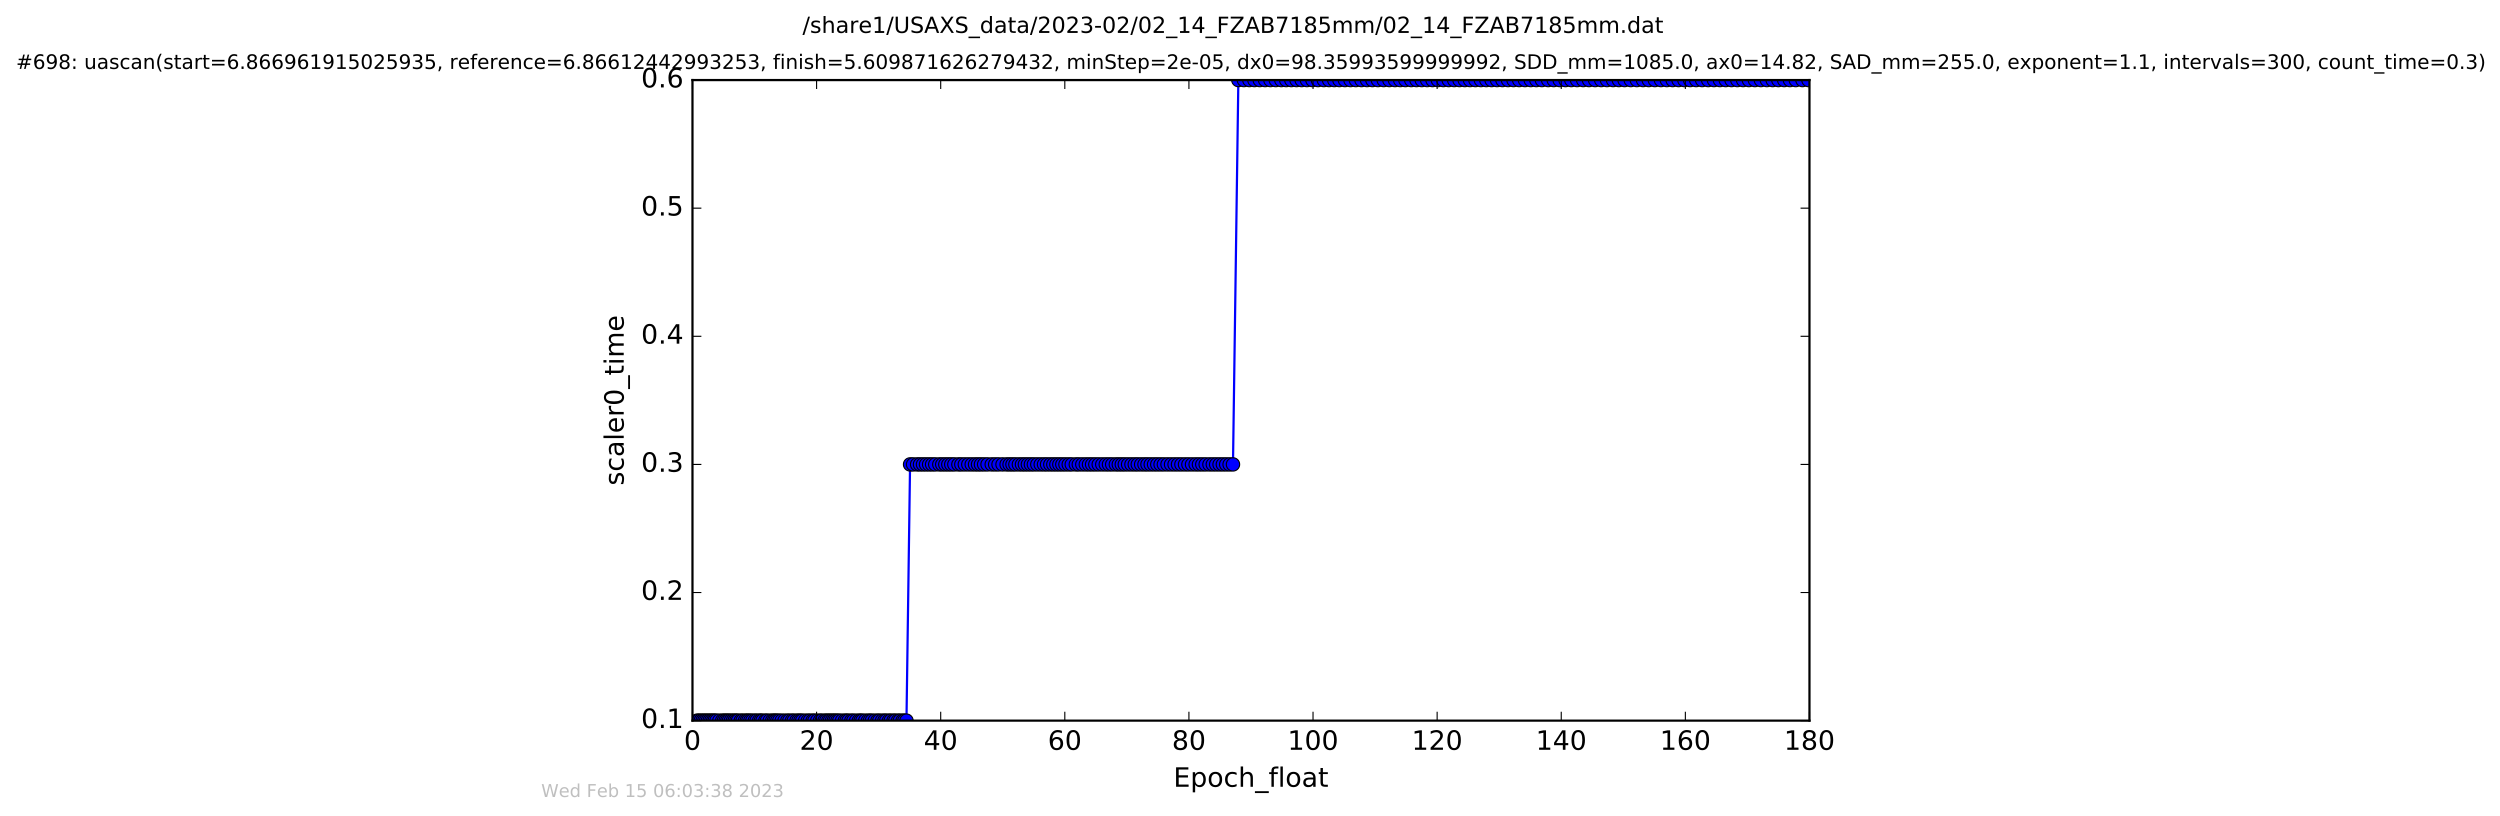 <?xml version="1.0" encoding="utf-8" standalone="no"?>
<!DOCTYPE svg PUBLIC "-//W3C//DTD SVG 1.1//EN"
  "http://www.w3.org/Graphics/SVG/1.1/DTD/svg11.dtd">
<!-- Created with matplotlib (http://matplotlib.org/) -->
<svg height="367pt" version="1.1" viewBox="0 0 1124 367" width="1124pt" xmlns="http://www.w3.org/2000/svg" xmlns:xlink="http://www.w3.org/1999/xlink">
 <defs>
  <style type="text/css">
*{stroke-linecap:butt;stroke-linejoin:round;stroke-miterlimit:100000;}
  </style>
 </defs>
 <g id="figure_1">
  <g id="patch_1">
   <path d="M 0 367.2 
L 1124.875 367.2 
L 1124.875 0 
L 0 0 
z
" style="fill:#ffffff;"/>
  </g>
  <g id="axes_1">
   <g id="patch_2">
    <path d="M 311.337 324 
L 813.537 324 
L 813.537 36 
L 311.337 36 
z
" style="fill:#ffffff;"/>
   </g>
   <g id="line2d_1">
    <path clip-path="url(#p3f05f27682)" d="M 313.374 324 
L 407.549 324 
L 409.166 208.8 
L 554.349 208.8 
L 556.765 36 
L 813.082 36 
L 813.082 36 
" style="fill:none;stroke:#0000ff;stroke-linecap:square;"/>
    <defs>
     <path d="M 0 3 
C 0.796 3 1.559 2.684 2.121 2.121 
C 2.684 1.559 3 0.796 3 0 
C 3 -0.796 2.684 -1.559 2.121 -2.121 
C 1.559 -2.684 0.796 -3 0 -3 
C -0.796 -3 -1.559 -2.684 -2.121 -2.121 
C -2.684 -1.559 -3 -0.796 -3 0 
C -3 0.796 -2.684 1.559 -2.121 2.121 
C -1.559 2.684 -0.796 3 0 3 
z
" id="m26300e1711" style="stroke:#000000;stroke-width:0.5;"/>
    </defs>
    <g clip-path="url(#p3f05f27682)">
     <use style="fill:#0000ff;stroke:#000000;stroke-width:0.5;" x="313.374" xlink:href="#m26300e1711" y="324"/>
     <use style="fill:#0000ff;stroke:#000000;stroke-width:0.5;" x="314.183" xlink:href="#m26300e1711" y="324"/>
     <use style="fill:#0000ff;stroke:#000000;stroke-width:0.5;" x="315.06" xlink:href="#m26300e1711" y="324"/>
     <use style="fill:#0000ff;stroke:#000000;stroke-width:0.5;" x="315.899" xlink:href="#m26300e1711" y="324"/>
     <use style="fill:#0000ff;stroke:#000000;stroke-width:0.5;" x="316.69" xlink:href="#m26300e1711" y="324"/>
     <use style="fill:#0000ff;stroke:#000000;stroke-width:0.5;" x="317.474" xlink:href="#m26300e1711" y="324"/>
     <use style="fill:#0000ff;stroke:#000000;stroke-width:0.5;" x="318.276" xlink:href="#m26300e1711" y="324"/>
     <use style="fill:#0000ff;stroke:#000000;stroke-width:0.5;" x="319.067" xlink:href="#m26300e1711" y="324"/>
     <use style="fill:#0000ff;stroke:#000000;stroke-width:0.5;" x="319.842" xlink:href="#m26300e1711" y="324"/>
     <use style="fill:#0000ff;stroke:#000000;stroke-width:0.5;" x="320.633" xlink:href="#m26300e1711" y="324"/>
     <use style="fill:#0000ff;stroke:#000000;stroke-width:0.5;" x="321.329" xlink:href="#m26300e1711" y="324"/>
     <use style="fill:#0000ff;stroke:#000000;stroke-width:0.5;" x="322.12" xlink:href="#m26300e1711" y="324"/>
     <use style="fill:#0000ff;stroke:#000000;stroke-width:0.5;" x="323.4" xlink:href="#m26300e1711" y="324"/>
     <use style="fill:#0000ff;stroke:#000000;stroke-width:0.5;" x="324.691" xlink:href="#m26300e1711" y="324"/>
     <use style="fill:#0000ff;stroke:#000000;stroke-width:0.5;" x="325.476" xlink:href="#m26300e1711" y="324"/>
     <use style="fill:#0000ff;stroke:#000000;stroke-width:0.5;" x="326.258" xlink:href="#m26300e1711" y="324"/>
     <use style="fill:#0000ff;stroke:#000000;stroke-width:0.5;" x="327.004" xlink:href="#m26300e1711" y="324"/>
     <use style="fill:#0000ff;stroke:#000000;stroke-width:0.5;" x="327.747" xlink:href="#m26300e1711" y="324"/>
     <use style="fill:#0000ff;stroke:#000000;stroke-width:0.5;" x="328.63" xlink:href="#m26300e1711" y="324"/>
     <use style="fill:#0000ff;stroke:#000000;stroke-width:0.5;" x="329.522" xlink:href="#m26300e1711" y="324"/>
     <use style="fill:#0000ff;stroke:#000000;stroke-width:0.5;" x="330.315" xlink:href="#m26300e1711" y="324"/>
     <use style="fill:#0000ff;stroke:#000000;stroke-width:0.5;" x="331.099" xlink:href="#m26300e1711" y="324"/>
     <use style="fill:#0000ff;stroke:#000000;stroke-width:0.5;" x="331.806" xlink:href="#m26300e1711" y="324"/>
     <use style="fill:#0000ff;stroke:#000000;stroke-width:0.5;" x="333.066" xlink:href="#m26300e1711" y="324"/>
     <use style="fill:#0000ff;stroke:#000000;stroke-width:0.5;" x="333.846" xlink:href="#m26300e1711" y="324"/>
     <use style="fill:#0000ff;stroke:#000000;stroke-width:0.5;" x="334.951" xlink:href="#m26300e1711" y="324"/>
     <use style="fill:#0000ff;stroke:#000000;stroke-width:0.5;" x="335.758" xlink:href="#m26300e1711" y="324"/>
     <use style="fill:#0000ff;stroke:#000000;stroke-width:0.5;" x="336.486" xlink:href="#m26300e1711" y="324"/>
     <use style="fill:#0000ff;stroke:#000000;stroke-width:0.5;" x="337.382" xlink:href="#m26300e1711" y="324"/>
     <use style="fill:#0000ff;stroke:#000000;stroke-width:0.5;" x="338.254" xlink:href="#m26300e1711" y="324"/>
     <use style="fill:#0000ff;stroke:#000000;stroke-width:0.5;" x="339.371" xlink:href="#m26300e1711" y="324"/>
     <use style="fill:#0000ff;stroke:#000000;stroke-width:0.5;" x="340.167" xlink:href="#m26300e1711" y="324"/>
     <use style="fill:#0000ff;stroke:#000000;stroke-width:0.5;" x="341.3" xlink:href="#m26300e1711" y="324"/>
     <use style="fill:#0000ff;stroke:#000000;stroke-width:0.5;" x="342.074" xlink:href="#m26300e1711" y="324"/>
     <use style="fill:#0000ff;stroke:#000000;stroke-width:0.5;" x="342.822" xlink:href="#m26300e1711" y="324"/>
     <use style="fill:#0000ff;stroke:#000000;stroke-width:0.5;" x="344.09" xlink:href="#m26300e1711" y="324"/>
     <use style="fill:#0000ff;stroke:#000000;stroke-width:0.5;" x="344.815" xlink:href="#m26300e1711" y="324"/>
     <use style="fill:#0000ff;stroke:#000000;stroke-width:0.5;" x="346.069" xlink:href="#m26300e1711" y="324"/>
     <use style="fill:#0000ff;stroke:#000000;stroke-width:0.5;" x="347.19" xlink:href="#m26300e1711" y="324"/>
     <use style="fill:#0000ff;stroke:#000000;stroke-width:0.5;" x="347.976" xlink:href="#m26300e1711" y="324"/>
     <use style="fill:#0000ff;stroke:#000000;stroke-width:0.5;" x="348.669" xlink:href="#m26300e1711" y="324"/>
     <use style="fill:#0000ff;stroke:#000000;stroke-width:0.5;" x="349.467" xlink:href="#m26300e1711" y="324"/>
     <use style="fill:#0000ff;stroke:#000000;stroke-width:0.5;" x="350.353" xlink:href="#m26300e1711" y="324"/>
     <use style="fill:#0000ff;stroke:#000000;stroke-width:0.5;" x="351.469" xlink:href="#m26300e1711" y="324"/>
     <use style="fill:#0000ff;stroke:#000000;stroke-width:0.5;" x="352.722" xlink:href="#m26300e1711" y="324"/>
     <use style="fill:#0000ff;stroke:#000000;stroke-width:0.5;" x="353.983" xlink:href="#m26300e1711" y="324"/>
     <use style="fill:#0000ff;stroke:#000000;stroke-width:0.5;" x="354.858" xlink:href="#m26300e1711" y="324"/>
     <use style="fill:#0000ff;stroke:#000000;stroke-width:0.5;" x="356.067" xlink:href="#m26300e1711" y="324"/>
     <use style="fill:#0000ff;stroke:#000000;stroke-width:0.5;" x="356.879" xlink:href="#m26300e1711" y="324"/>
     <use style="fill:#0000ff;stroke:#000000;stroke-width:0.5;" x="358.123" xlink:href="#m26300e1711" y="324"/>
     <use style="fill:#0000ff;stroke:#000000;stroke-width:0.5;" x="358.999" xlink:href="#m26300e1711" y="324"/>
     <use style="fill:#0000ff;stroke:#000000;stroke-width:0.5;" x="359.876" xlink:href="#m26300e1711" y="324"/>
     <use style="fill:#0000ff;stroke:#000000;stroke-width:0.5;" x="360.667" xlink:href="#m26300e1711" y="324"/>
     <use style="fill:#0000ff;stroke:#000000;stroke-width:0.5;" x="361.968" xlink:href="#m26300e1711" y="324"/>
     <use style="fill:#0000ff;stroke:#000000;stroke-width:0.5;" x="363.224" xlink:href="#m26300e1711" y="324"/>
     <use style="fill:#0000ff;stroke:#000000;stroke-width:0.5;" x="364.115" xlink:href="#m26300e1711" y="324"/>
     <use style="fill:#0000ff;stroke:#000000;stroke-width:0.5;" x="365.367" xlink:href="#m26300e1711" y="324"/>
     <use style="fill:#0000ff;stroke:#000000;stroke-width:0.5;" x="366.155" xlink:href="#m26300e1711" y="324"/>
     <use style="fill:#0000ff;stroke:#000000;stroke-width:0.5;" x="367.413" xlink:href="#m26300e1711" y="324"/>
     <use style="fill:#0000ff;stroke:#000000;stroke-width:0.5;" x="368.667" xlink:href="#m26300e1711" y="324"/>
     <use style="fill:#0000ff;stroke:#000000;stroke-width:0.5;" x="369.459" xlink:href="#m26300e1711" y="324"/>
     <use style="fill:#0000ff;stroke:#000000;stroke-width:0.5;" x="370.729" xlink:href="#m26300e1711" y="324"/>
     <use style="fill:#0000ff;stroke:#000000;stroke-width:0.5;" x="371.509" xlink:href="#m26300e1711" y="324"/>
     <use style="fill:#0000ff;stroke:#000000;stroke-width:0.5;" x="372.431" xlink:href="#m26300e1711" y="324"/>
     <use style="fill:#0000ff;stroke:#000000;stroke-width:0.5;" x="373.179" xlink:href="#m26300e1711" y="324"/>
     <use style="fill:#0000ff;stroke:#000000;stroke-width:0.5;" x="374.077" xlink:href="#m26300e1711" y="324"/>
     <use style="fill:#0000ff;stroke:#000000;stroke-width:0.5;" x="374.879" xlink:href="#m26300e1711" y="324"/>
     <use style="fill:#0000ff;stroke:#000000;stroke-width:0.5;" x="375.649" xlink:href="#m26300e1711" y="324"/>
     <use style="fill:#0000ff;stroke:#000000;stroke-width:0.5;" x="376.529" xlink:href="#m26300e1711" y="324"/>
     <use style="fill:#0000ff;stroke:#000000;stroke-width:0.5;" x="377.32" xlink:href="#m26300e1711" y="324"/>
     <use style="fill:#0000ff;stroke:#000000;stroke-width:0.5;" x="378.577" xlink:href="#m26300e1711" y="324"/>
     <use style="fill:#0000ff;stroke:#000000;stroke-width:0.5;" x="379.83" xlink:href="#m26300e1711" y="324"/>
     <use style="fill:#0000ff;stroke:#000000;stroke-width:0.5;" x="380.624" xlink:href="#m26300e1711" y="324"/>
     <use style="fill:#0000ff;stroke:#000000;stroke-width:0.5;" x="381.504" xlink:href="#m26300e1711" y="324"/>
     <use style="fill:#0000ff;stroke:#000000;stroke-width:0.5;" x="382.76" xlink:href="#m26300e1711" y="324"/>
     <use style="fill:#0000ff;stroke:#000000;stroke-width:0.5;" x="383.647" xlink:href="#m26300e1711" y="324"/>
     <use style="fill:#0000ff;stroke:#000000;stroke-width:0.5;" x="384.902" xlink:href="#m26300e1711" y="324"/>
     <use style="fill:#0000ff;stroke:#000000;stroke-width:0.5;" x="386.154" xlink:href="#m26300e1711" y="324"/>
     <use style="fill:#0000ff;stroke:#000000;stroke-width:0.5;" x="386.939" xlink:href="#m26300e1711" y="324"/>
     <use style="fill:#0000ff;stroke:#000000;stroke-width:0.5;" x="387.731" xlink:href="#m26300e1711" y="324"/>
     <use style="fill:#0000ff;stroke:#000000;stroke-width:0.5;" x="388.995" xlink:href="#m26300e1711" y="324"/>
     <use style="fill:#0000ff;stroke:#000000;stroke-width:0.5;" x="390.249" xlink:href="#m26300e1711" y="324"/>
     <use style="fill:#0000ff;stroke:#000000;stroke-width:0.5;" x="391.128" xlink:href="#m26300e1711" y="324"/>
     <use style="fill:#0000ff;stroke:#000000;stroke-width:0.5;" x="392.017" xlink:href="#m26300e1711" y="324"/>
     <use style="fill:#0000ff;stroke:#000000;stroke-width:0.5;" x="393.273" xlink:href="#m26300e1711" y="324"/>
     <use style="fill:#0000ff;stroke:#000000;stroke-width:0.5;" x="394.522" xlink:href="#m26300e1711" y="324"/>
     <use style="fill:#0000ff;stroke:#000000;stroke-width:0.5;" x="395.31" xlink:href="#m26300e1711" y="324"/>
     <use style="fill:#0000ff;stroke:#000000;stroke-width:0.5;" x="396.57" xlink:href="#m26300e1711" y="324"/>
     <use style="fill:#0000ff;stroke:#000000;stroke-width:0.5;" x="397.639" xlink:href="#m26300e1711" y="324"/>
     <use style="fill:#0000ff;stroke:#000000;stroke-width:0.5;" x="398.444" xlink:href="#m26300e1711" y="324"/>
     <use style="fill:#0000ff;stroke:#000000;stroke-width:0.5;" x="399.683" xlink:href="#m26300e1711" y="324"/>
     <use style="fill:#0000ff;stroke:#000000;stroke-width:0.5;" x="400.478" xlink:href="#m26300e1711" y="324"/>
     <use style="fill:#0000ff;stroke:#000000;stroke-width:0.5;" x="401.732" xlink:href="#m26300e1711" y="324"/>
     <use style="fill:#0000ff;stroke:#000000;stroke-width:0.5;" x="402.529" xlink:href="#m26300e1711" y="324"/>
     <use style="fill:#0000ff;stroke:#000000;stroke-width:0.5;" x="403.778" xlink:href="#m26300e1711" y="324"/>
     <use style="fill:#0000ff;stroke:#000000;stroke-width:0.5;" x="404.568" xlink:href="#m26300e1711" y="324"/>
     <use style="fill:#0000ff;stroke:#000000;stroke-width:0.5;" x="405.822" xlink:href="#m26300e1711" y="324"/>
     <use style="fill:#0000ff;stroke:#000000;stroke-width:0.5;" x="406.61" xlink:href="#m26300e1711" y="324"/>
     <use style="fill:#0000ff;stroke:#000000;stroke-width:0.5;" x="407.549" xlink:href="#m26300e1711" y="324"/>
     <use style="fill:#0000ff;stroke:#000000;stroke-width:0.5;" x="409.166" xlink:href="#m26300e1711" y="208.8"/>
     <use style="fill:#0000ff;stroke:#000000;stroke-width:0.5;" x="410.515" xlink:href="#m26300e1711" y="208.8"/>
     <use style="fill:#0000ff;stroke:#000000;stroke-width:0.5;" x="412.33" xlink:href="#m26300e1711" y="208.8"/>
     <use style="fill:#0000ff;stroke:#000000;stroke-width:0.5;" x="413.633" xlink:href="#m26300e1711" y="208.8"/>
     <use style="fill:#0000ff;stroke:#000000;stroke-width:0.5;" x="414.98" xlink:href="#m26300e1711" y="208.8"/>
     <use style="fill:#0000ff;stroke:#000000;stroke-width:0.5;" x="416.337" xlink:href="#m26300e1711" y="208.8"/>
     <use style="fill:#0000ff;stroke:#000000;stroke-width:0.5;" x="417.735" xlink:href="#m26300e1711" y="208.8"/>
     <use style="fill:#0000ff;stroke:#000000;stroke-width:0.5;" x="419.078" xlink:href="#m26300e1711" y="208.8"/>
     <use style="fill:#0000ff;stroke:#000000;stroke-width:0.5;" x="420.477" xlink:href="#m26300e1711" y="208.8"/>
     <use style="fill:#0000ff;stroke:#000000;stroke-width:0.5;" x="422.305" xlink:href="#m26300e1711" y="208.8"/>
     <use style="fill:#0000ff;stroke:#000000;stroke-width:0.5;" x="423.628" xlink:href="#m26300e1711" y="208.8"/>
     <use style="fill:#0000ff;stroke:#000000;stroke-width:0.5;" x="424.999" xlink:href="#m26300e1711" y="208.8"/>
     <use style="fill:#0000ff;stroke:#000000;stroke-width:0.5;" x="426.352" xlink:href="#m26300e1711" y="208.8"/>
     <use style="fill:#0000ff;stroke:#000000;stroke-width:0.5;" x="427.68" xlink:href="#m26300e1711" y="208.8"/>
     <use style="fill:#0000ff;stroke:#000000;stroke-width:0.5;" x="429.07" xlink:href="#m26300e1711" y="208.8"/>
     <use style="fill:#0000ff;stroke:#000000;stroke-width:0.5;" x="430.887" xlink:href="#m26300e1711" y="208.8"/>
     <use style="fill:#0000ff;stroke:#000000;stroke-width:0.5;" x="432.21" xlink:href="#m26300e1711" y="208.8"/>
     <use style="fill:#0000ff;stroke:#000000;stroke-width:0.5;" x="433.769" xlink:href="#m26300e1711" y="208.8"/>
     <use style="fill:#0000ff;stroke:#000000;stroke-width:0.5;" x="435.348" xlink:href="#m26300e1711" y="208.8"/>
     <use style="fill:#0000ff;stroke:#000000;stroke-width:0.5;" x="436.882" xlink:href="#m26300e1711" y="208.8"/>
     <use style="fill:#0000ff;stroke:#000000;stroke-width:0.5;" x="438.377" xlink:href="#m26300e1711" y="208.8"/>
     <use style="fill:#0000ff;stroke:#000000;stroke-width:0.5;" x="439.723" xlink:href="#m26300e1711" y="208.8"/>
     <use style="fill:#0000ff;stroke:#000000;stroke-width:0.5;" x="441.028" xlink:href="#m26300e1711" y="208.8"/>
     <use style="fill:#0000ff;stroke:#000000;stroke-width:0.5;" x="442.462" xlink:href="#m26300e1711" y="208.8"/>
     <use style="fill:#0000ff;stroke:#000000;stroke-width:0.5;" x="443.996" xlink:href="#m26300e1711" y="208.8"/>
     <use style="fill:#0000ff;stroke:#000000;stroke-width:0.5;" x="445.874" xlink:href="#m26300e1711" y="208.8"/>
     <use style="fill:#0000ff;stroke:#000000;stroke-width:0.5;" x="447.415" xlink:href="#m26300e1711" y="208.8"/>
     <use style="fill:#0000ff;stroke:#000000;stroke-width:0.5;" x="448.933" xlink:href="#m26300e1711" y="208.8"/>
     <use style="fill:#0000ff;stroke:#000000;stroke-width:0.5;" x="450.739" xlink:href="#m26300e1711" y="208.8"/>
     <use style="fill:#0000ff;stroke:#000000;stroke-width:0.5;" x="452.554" xlink:href="#m26300e1711" y="208.8"/>
     <use style="fill:#0000ff;stroke:#000000;stroke-width:0.5;" x="453.902" xlink:href="#m26300e1711" y="208.8"/>
     <use style="fill:#0000ff;stroke:#000000;stroke-width:0.5;" x="455.206" xlink:href="#m26300e1711" y="208.8"/>
     <use style="fill:#0000ff;stroke:#000000;stroke-width:0.5;" x="456.516" xlink:href="#m26300e1711" y="208.8"/>
     <use style="fill:#0000ff;stroke:#000000;stroke-width:0.5;" x="458.086" xlink:href="#m26300e1711" y="208.8"/>
     <use style="fill:#0000ff;stroke:#000000;stroke-width:0.5;" x="459.482" xlink:href="#m26300e1711" y="208.8"/>
     <use style="fill:#0000ff;stroke:#000000;stroke-width:0.5;" x="460.783" xlink:href="#m26300e1711" y="208.8"/>
     <use style="fill:#0000ff;stroke:#000000;stroke-width:0.5;" x="462.136" xlink:href="#m26300e1711" y="208.8"/>
     <use style="fill:#0000ff;stroke:#000000;stroke-width:0.5;" x="463.489" xlink:href="#m26300e1711" y="208.8"/>
     <use style="fill:#0000ff;stroke:#000000;stroke-width:0.5;" x="464.831" xlink:href="#m26300e1711" y="208.8"/>
     <use style="fill:#0000ff;stroke:#000000;stroke-width:0.5;" x="466.366" xlink:href="#m26300e1711" y="208.8"/>
     <use style="fill:#0000ff;stroke:#000000;stroke-width:0.5;" x="467.909" xlink:href="#m26300e1711" y="208.8"/>
     <use style="fill:#0000ff;stroke:#000000;stroke-width:0.5;" x="469.386" xlink:href="#m26300e1711" y="208.8"/>
     <use style="fill:#0000ff;stroke:#000000;stroke-width:0.5;" x="470.746" xlink:href="#m26300e1711" y="208.8"/>
     <use style="fill:#0000ff;stroke:#000000;stroke-width:0.5;" x="472.221" xlink:href="#m26300e1711" y="208.8"/>
     <use style="fill:#0000ff;stroke:#000000;stroke-width:0.5;" x="473.572" xlink:href="#m26300e1711" y="208.8"/>
     <use style="fill:#0000ff;stroke:#000000;stroke-width:0.5;" x="474.93" xlink:href="#m26300e1711" y="208.8"/>
     <use style="fill:#0000ff;stroke:#000000;stroke-width:0.5;" x="476.278" xlink:href="#m26300e1711" y="208.8"/>
     <use style="fill:#0000ff;stroke:#000000;stroke-width:0.5;" x="477.618" xlink:href="#m26300e1711" y="208.8"/>
     <use style="fill:#0000ff;stroke:#000000;stroke-width:0.5;" x="479.022" xlink:href="#m26300e1711" y="208.8"/>
     <use style="fill:#0000ff;stroke:#000000;stroke-width:0.5;" x="480.502" xlink:href="#m26300e1711" y="208.8"/>
     <use style="fill:#0000ff;stroke:#000000;stroke-width:0.5;" x="481.859" xlink:href="#m26300e1711" y="208.8"/>
     <use style="fill:#0000ff;stroke:#000000;stroke-width:0.5;" x="483.681" xlink:href="#m26300e1711" y="208.8"/>
     <use style="fill:#0000ff;stroke:#000000;stroke-width:0.5;" x="485.023" xlink:href="#m26300e1711" y="208.8"/>
     <use style="fill:#0000ff;stroke:#000000;stroke-width:0.5;" x="486.601" xlink:href="#m26300e1711" y="208.8"/>
     <use style="fill:#0000ff;stroke:#000000;stroke-width:0.5;" x="488.172" xlink:href="#m26300e1711" y="208.8"/>
     <use style="fill:#0000ff;stroke:#000000;stroke-width:0.5;" x="489.614" xlink:href="#m26300e1711" y="208.8"/>
     <use style="fill:#0000ff;stroke:#000000;stroke-width:0.5;" x="491.009" xlink:href="#m26300e1711" y="208.8"/>
     <use style="fill:#0000ff;stroke:#000000;stroke-width:0.5;" x="492.46" xlink:href="#m26300e1711" y="208.8"/>
     <use style="fill:#0000ff;stroke:#000000;stroke-width:0.5;" x="493.984" xlink:href="#m26300e1711" y="208.8"/>
     <use style="fill:#0000ff;stroke:#000000;stroke-width:0.5;" x="495.574" xlink:href="#m26300e1711" y="208.8"/>
     <use style="fill:#0000ff;stroke:#000000;stroke-width:0.5;" x="497.147" xlink:href="#m26300e1711" y="208.8"/>
     <use style="fill:#0000ff;stroke:#000000;stroke-width:0.5;" x="498.596" xlink:href="#m26300e1711" y="208.8"/>
     <use style="fill:#0000ff;stroke:#000000;stroke-width:0.5;" x="500.038" xlink:href="#m26300e1711" y="208.8"/>
     <use style="fill:#0000ff;stroke:#000000;stroke-width:0.5;" x="501.675" xlink:href="#m26300e1711" y="208.8"/>
     <use style="fill:#0000ff;stroke:#000000;stroke-width:0.5;" x="503.006" xlink:href="#m26300e1711" y="208.8"/>
     <use style="fill:#0000ff;stroke:#000000;stroke-width:0.5;" x="504.358" xlink:href="#m26300e1711" y="208.8"/>
     <use style="fill:#0000ff;stroke:#000000;stroke-width:0.5;" x="505.703" xlink:href="#m26300e1711" y="208.8"/>
     <use style="fill:#0000ff;stroke:#000000;stroke-width:0.5;" x="507.193" xlink:href="#m26300e1711" y="208.8"/>
     <use style="fill:#0000ff;stroke:#000000;stroke-width:0.5;" x="508.702" xlink:href="#m26300e1711" y="208.8"/>
     <use style="fill:#0000ff;stroke:#000000;stroke-width:0.5;" x="510.18" xlink:href="#m26300e1711" y="208.8"/>
     <use style="fill:#0000ff;stroke:#000000;stroke-width:0.5;" x="511.542" xlink:href="#m26300e1711" y="208.8"/>
     <use style="fill:#0000ff;stroke:#000000;stroke-width:0.5;" x="513.065" xlink:href="#m26300e1711" y="208.8"/>
     <use style="fill:#0000ff;stroke:#000000;stroke-width:0.5;" x="514.544" xlink:href="#m26300e1711" y="208.8"/>
     <use style="fill:#0000ff;stroke:#000000;stroke-width:0.5;" x="515.899" xlink:href="#m26300e1711" y="208.8"/>
     <use style="fill:#0000ff;stroke:#000000;stroke-width:0.5;" x="517.374" xlink:href="#m26300e1711" y="208.8"/>
     <use style="fill:#0000ff;stroke:#000000;stroke-width:0.5;" x="518.863" xlink:href="#m26300e1711" y="208.8"/>
     <use style="fill:#0000ff;stroke:#000000;stroke-width:0.5;" x="520.305" xlink:href="#m26300e1711" y="208.8"/>
     <use style="fill:#0000ff;stroke:#000000;stroke-width:0.5;" x="521.795" xlink:href="#m26300e1711" y="208.8"/>
     <use style="fill:#0000ff;stroke:#000000;stroke-width:0.5;" x="523.281" xlink:href="#m26300e1711" y="208.8"/>
     <use style="fill:#0000ff;stroke:#000000;stroke-width:0.5;" x="524.908" xlink:href="#m26300e1711" y="208.8"/>
     <use style="fill:#0000ff;stroke:#000000;stroke-width:0.5;" x="526.499" xlink:href="#m26300e1711" y="208.8"/>
     <use style="fill:#0000ff;stroke:#000000;stroke-width:0.5;" x="528.078" xlink:href="#m26300e1711" y="208.8"/>
     <use style="fill:#0000ff;stroke:#000000;stroke-width:0.5;" x="529.62" xlink:href="#m26300e1711" y="208.8"/>
     <use style="fill:#0000ff;stroke:#000000;stroke-width:0.5;" x="531.158" xlink:href="#m26300e1711" y="208.8"/>
     <use style="fill:#0000ff;stroke:#000000;stroke-width:0.5;" x="532.77" xlink:href="#m26300e1711" y="208.8"/>
     <use style="fill:#0000ff;stroke:#000000;stroke-width:0.5;" x="534.311" xlink:href="#m26300e1711" y="208.8"/>
     <use style="fill:#0000ff;stroke:#000000;stroke-width:0.5;" x="535.928" xlink:href="#m26300e1711" y="208.8"/>
     <use style="fill:#0000ff;stroke:#000000;stroke-width:0.5;" x="537.556" xlink:href="#m26300e1711" y="208.8"/>
     <use style="fill:#0000ff;stroke:#000000;stroke-width:0.5;" x="539.044" xlink:href="#m26300e1711" y="208.8"/>
     <use style="fill:#0000ff;stroke:#000000;stroke-width:0.5;" x="540.54" xlink:href="#m26300e1711" y="208.8"/>
     <use style="fill:#0000ff;stroke:#000000;stroke-width:0.5;" x="542.07" xlink:href="#m26300e1711" y="208.8"/>
     <use style="fill:#0000ff;stroke:#000000;stroke-width:0.5;" x="543.757" xlink:href="#m26300e1711" y="208.8"/>
     <use style="fill:#0000ff;stroke:#000000;stroke-width:0.5;" x="545.28" xlink:href="#m26300e1711" y="208.8"/>
     <use style="fill:#0000ff;stroke:#000000;stroke-width:0.5;" x="546.778" xlink:href="#m26300e1711" y="208.8"/>
     <use style="fill:#0000ff;stroke:#000000;stroke-width:0.5;" x="548.308" xlink:href="#m26300e1711" y="208.8"/>
     <use style="fill:#0000ff;stroke:#000000;stroke-width:0.5;" x="549.793" xlink:href="#m26300e1711" y="208.8"/>
     <use style="fill:#0000ff;stroke:#000000;stroke-width:0.5;" x="551.288" xlink:href="#m26300e1711" y="208.8"/>
     <use style="fill:#0000ff;stroke:#000000;stroke-width:0.5;" x="552.82" xlink:href="#m26300e1711" y="208.8"/>
     <use style="fill:#0000ff;stroke:#000000;stroke-width:0.5;" x="554.349" xlink:href="#m26300e1711" y="208.8"/>
     <use style="fill:#0000ff;stroke:#000000;stroke-width:0.5;" x="556.765" xlink:href="#m26300e1711" y="36"/>
     <use style="fill:#0000ff;stroke:#000000;stroke-width:0.5;" x="559.248" xlink:href="#m26300e1711" y="36"/>
     <use style="fill:#0000ff;stroke:#000000;stroke-width:0.5;" x="561.708" xlink:href="#m26300e1711" y="36"/>
     <use style="fill:#0000ff;stroke:#000000;stroke-width:0.5;" x="563.97" xlink:href="#m26300e1711" y="36"/>
     <use style="fill:#0000ff;stroke:#000000;stroke-width:0.5;" x="566.389" xlink:href="#m26300e1711" y="36"/>
     <use style="fill:#0000ff;stroke:#000000;stroke-width:0.5;" x="568.778" xlink:href="#m26300e1711" y="36"/>
     <use style="fill:#0000ff;stroke:#000000;stroke-width:0.5;" x="571.181" xlink:href="#m26300e1711" y="36"/>
     <use style="fill:#0000ff;stroke:#000000;stroke-width:0.5;" x="573.594" xlink:href="#m26300e1711" y="36"/>
     <use style="fill:#0000ff;stroke:#000000;stroke-width:0.5;" x="576.067" xlink:href="#m26300e1711" y="36"/>
     <use style="fill:#0000ff;stroke:#000000;stroke-width:0.5;" x="578.257" xlink:href="#m26300e1711" y="36"/>
     <use style="fill:#0000ff;stroke:#000000;stroke-width:0.5;" x="580.576" xlink:href="#m26300e1711" y="36"/>
     <use style="fill:#0000ff;stroke:#000000;stroke-width:0.5;" x="582.907" xlink:href="#m26300e1711" y="36"/>
     <use style="fill:#0000ff;stroke:#000000;stroke-width:0.5;" x="585.223" xlink:href="#m26300e1711" y="36"/>
     <use style="fill:#0000ff;stroke:#000000;stroke-width:0.5;" x="587.592" xlink:href="#m26300e1711" y="36"/>
     <use style="fill:#0000ff;stroke:#000000;stroke-width:0.5;" x="590.068" xlink:href="#m26300e1711" y="36"/>
     <use style="fill:#0000ff;stroke:#000000;stroke-width:0.5;" x="592.545" xlink:href="#m26300e1711" y="36"/>
     <use style="fill:#0000ff;stroke:#000000;stroke-width:0.5;" x="595.193" xlink:href="#m26300e1711" y="36"/>
     <use style="fill:#0000ff;stroke:#000000;stroke-width:0.5;" x="597.547" xlink:href="#m26300e1711" y="36"/>
     <use style="fill:#0000ff;stroke:#000000;stroke-width:0.5;" x="599.88" xlink:href="#m26300e1711" y="36"/>
     <use style="fill:#0000ff;stroke:#000000;stroke-width:0.5;" x="602.195" xlink:href="#m26300e1711" y="36"/>
     <use style="fill:#0000ff;stroke:#000000;stroke-width:0.5;" x="604.667" xlink:href="#m26300e1711" y="36"/>
     <use style="fill:#0000ff;stroke:#000000;stroke-width:0.5;" x="607.177" xlink:href="#m26300e1711" y="36"/>
     <use style="fill:#0000ff;stroke:#000000;stroke-width:0.5;" x="609.595" xlink:href="#m26300e1711" y="36"/>
     <use style="fill:#0000ff;stroke:#000000;stroke-width:0.5;" x="612.11" xlink:href="#m26300e1711" y="36"/>
     <use style="fill:#0000ff;stroke:#000000;stroke-width:0.5;" x="614.614" xlink:href="#m26300e1711" y="36"/>
     <use style="fill:#0000ff;stroke:#000000;stroke-width:0.5;" x="617.032" xlink:href="#m26300e1711" y="36"/>
     <use style="fill:#0000ff;stroke:#000000;stroke-width:0.5;" x="619.504" xlink:href="#m26300e1711" y="36"/>
     <use style="fill:#0000ff;stroke:#000000;stroke-width:0.5;" x="622.105" xlink:href="#m26300e1711" y="36"/>
     <use style="fill:#0000ff;stroke:#000000;stroke-width:0.5;" x="624.662" xlink:href="#m26300e1711" y="36"/>
     <use style="fill:#0000ff;stroke:#000000;stroke-width:0.5;" x="627.163" xlink:href="#m26300e1711" y="36"/>
     <use style="fill:#0000ff;stroke:#000000;stroke-width:0.5;" x="629.534" xlink:href="#m26300e1711" y="36"/>
     <use style="fill:#0000ff;stroke:#000000;stroke-width:0.5;" x="631.868" xlink:href="#m26300e1711" y="36"/>
     <use style="fill:#0000ff;stroke:#000000;stroke-width:0.5;" x="634.473" xlink:href="#m26300e1711" y="36"/>
     <use style="fill:#0000ff;stroke:#000000;stroke-width:0.5;" x="636.85" xlink:href="#m26300e1711" y="36"/>
     <use style="fill:#0000ff;stroke:#000000;stroke-width:0.5;" x="639.225" xlink:href="#m26300e1711" y="36"/>
     <use style="fill:#0000ff;stroke:#000000;stroke-width:0.5;" x="641.638" xlink:href="#m26300e1711" y="36"/>
     <use style="fill:#0000ff;stroke:#000000;stroke-width:0.5;" x="644.059" xlink:href="#m26300e1711" y="36"/>
     <use style="fill:#0000ff;stroke:#000000;stroke-width:0.5;" x="646.471" xlink:href="#m26300e1711" y="36"/>
     <use style="fill:#0000ff;stroke:#000000;stroke-width:0.5;" x="648.927" xlink:href="#m26300e1711" y="36"/>
     <use style="fill:#0000ff;stroke:#000000;stroke-width:0.5;" x="651.343" xlink:href="#m26300e1711" y="36"/>
     <use style="fill:#0000ff;stroke:#000000;stroke-width:0.5;" x="653.787" xlink:href="#m26300e1711" y="36"/>
     <use style="fill:#0000ff;stroke:#000000;stroke-width:0.5;" x="656.191" xlink:href="#m26300e1711" y="36"/>
     <use style="fill:#0000ff;stroke:#000000;stroke-width:0.5;" x="658.558" xlink:href="#m26300e1711" y="36"/>
     <use style="fill:#0000ff;stroke:#000000;stroke-width:0.5;" x="660.93" xlink:href="#m26300e1711" y="36"/>
     <use style="fill:#0000ff;stroke:#000000;stroke-width:0.5;" x="663.34" xlink:href="#m26300e1711" y="36"/>
     <use style="fill:#0000ff;stroke:#000000;stroke-width:0.5;" x="665.805" xlink:href="#m26300e1711" y="36"/>
     <use style="fill:#0000ff;stroke:#000000;stroke-width:0.5;" x="668.231" xlink:href="#m26300e1711" y="36"/>
     <use style="fill:#0000ff;stroke:#000000;stroke-width:0.5;" x="670.609" xlink:href="#m26300e1711" y="36"/>
     <use style="fill:#0000ff;stroke:#000000;stroke-width:0.5;" x="673.067" xlink:href="#m26300e1711" y="36"/>
     <use style="fill:#0000ff;stroke:#000000;stroke-width:0.5;" x="675.497" xlink:href="#m26300e1711" y="36"/>
     <use style="fill:#0000ff;stroke:#000000;stroke-width:0.5;" x="677.997" xlink:href="#m26300e1711" y="36"/>
     <use style="fill:#0000ff;stroke:#000000;stroke-width:0.5;" x="680.473" xlink:href="#m26300e1711" y="36"/>
     <use style="fill:#0000ff;stroke:#000000;stroke-width:0.5;" x="683.017" xlink:href="#m26300e1711" y="36"/>
     <use style="fill:#0000ff;stroke:#000000;stroke-width:0.5;" x="685.619" xlink:href="#m26300e1711" y="36"/>
     <use style="fill:#0000ff;stroke:#000000;stroke-width:0.5;" x="688.219" xlink:href="#m26300e1711" y="36"/>
     <use style="fill:#0000ff;stroke:#000000;stroke-width:0.5;" x="690.734" xlink:href="#m26300e1711" y="36"/>
     <use style="fill:#0000ff;stroke:#000000;stroke-width:0.5;" x="693.241" xlink:href="#m26300e1711" y="36"/>
     <use style="fill:#0000ff;stroke:#000000;stroke-width:0.5;" x="696.042" xlink:href="#m26300e1711" y="36"/>
     <use style="fill:#0000ff;stroke:#000000;stroke-width:0.5;" x="698.552" xlink:href="#m26300e1711" y="36"/>
     <use style="fill:#0000ff;stroke:#000000;stroke-width:0.5;" x="701.222" xlink:href="#m26300e1711" y="36"/>
     <use style="fill:#0000ff;stroke:#000000;stroke-width:0.5;" x="703.853" xlink:href="#m26300e1711" y="36"/>
     <use style="fill:#0000ff;stroke:#000000;stroke-width:0.5;" x="706.456" xlink:href="#m26300e1711" y="36"/>
     <use style="fill:#0000ff;stroke:#000000;stroke-width:0.5;" x="709.053" xlink:href="#m26300e1711" y="36"/>
     <use style="fill:#0000ff;stroke:#000000;stroke-width:0.5;" x="711.807" xlink:href="#m26300e1711" y="36"/>
     <use style="fill:#0000ff;stroke:#000000;stroke-width:0.5;" x="714.417" xlink:href="#m26300e1711" y="36"/>
     <use style="fill:#0000ff;stroke:#000000;stroke-width:0.5;" x="717.157" xlink:href="#m26300e1711" y="36"/>
     <use style="fill:#0000ff;stroke:#000000;stroke-width:0.5;" x="719.897" xlink:href="#m26300e1711" y="36"/>
     <use style="fill:#0000ff;stroke:#000000;stroke-width:0.5;" x="722.498" xlink:href="#m26300e1711" y="36"/>
     <use style="fill:#0000ff;stroke:#000000;stroke-width:0.5;" x="725.243" xlink:href="#m26300e1711" y="36"/>
     <use style="fill:#0000ff;stroke:#000000;stroke-width:0.5;" x="727.843" xlink:href="#m26300e1711" y="36"/>
     <use style="fill:#0000ff;stroke:#000000;stroke-width:0.5;" x="730.393" xlink:href="#m26300e1711" y="36"/>
     <use style="fill:#0000ff;stroke:#000000;stroke-width:0.5;" x="733.188" xlink:href="#m26300e1711" y="36"/>
     <use style="fill:#0000ff;stroke:#000000;stroke-width:0.5;" x="735.925" xlink:href="#m26300e1711" y="36"/>
     <use style="fill:#0000ff;stroke:#000000;stroke-width:0.5;" x="738.717" xlink:href="#m26300e1711" y="36"/>
     <use style="fill:#0000ff;stroke:#000000;stroke-width:0.5;" x="741.285" xlink:href="#m26300e1711" y="36"/>
     <use style="fill:#0000ff;stroke:#000000;stroke-width:0.5;" x="744.018" xlink:href="#m26300e1711" y="36"/>
     <use style="fill:#0000ff;stroke:#000000;stroke-width:0.5;" x="746.764" xlink:href="#m26300e1711" y="36"/>
     <use style="fill:#0000ff;stroke:#000000;stroke-width:0.5;" x="749.416" xlink:href="#m26300e1711" y="36"/>
     <use style="fill:#0000ff;stroke:#000000;stroke-width:0.5;" x="752.016" xlink:href="#m26300e1711" y="36"/>
     <use style="fill:#0000ff;stroke:#000000;stroke-width:0.5;" x="754.678" xlink:href="#m26300e1711" y="36"/>
     <use style="fill:#0000ff;stroke:#000000;stroke-width:0.5;" x="757.292" xlink:href="#m26300e1711" y="36"/>
     <use style="fill:#0000ff;stroke:#000000;stroke-width:0.5;" x="759.889" xlink:href="#m26300e1711" y="36"/>
     <use style="fill:#0000ff;stroke:#000000;stroke-width:0.5;" x="762.592" xlink:href="#m26300e1711" y="36"/>
     <use style="fill:#0000ff;stroke:#000000;stroke-width:0.5;" x="765.279" xlink:href="#m26300e1711" y="36"/>
     <use style="fill:#0000ff;stroke:#000000;stroke-width:0.5;" x="767.987" xlink:href="#m26300e1711" y="36"/>
     <use style="fill:#0000ff;stroke:#000000;stroke-width:0.5;" x="770.589" xlink:href="#m26300e1711" y="36"/>
     <use style="fill:#0000ff;stroke:#000000;stroke-width:0.5;" x="773.277" xlink:href="#m26300e1711" y="36"/>
     <use style="fill:#0000ff;stroke:#000000;stroke-width:0.5;" x="775.884" xlink:href="#m26300e1711" y="36"/>
     <use style="fill:#0000ff;stroke:#000000;stroke-width:0.5;" x="778.484" xlink:href="#m26300e1711" y="36"/>
     <use style="fill:#0000ff;stroke:#000000;stroke-width:0.5;" x="781.093" xlink:href="#m26300e1711" y="36"/>
     <use style="fill:#0000ff;stroke:#000000;stroke-width:0.5;" x="783.697" xlink:href="#m26300e1711" y="36"/>
     <use style="fill:#0000ff;stroke:#000000;stroke-width:0.5;" x="786.303" xlink:href="#m26300e1711" y="36"/>
     <use style="fill:#0000ff;stroke:#000000;stroke-width:0.5;" x="788.987" xlink:href="#m26300e1711" y="36"/>
     <use style="fill:#0000ff;stroke:#000000;stroke-width:0.5;" x="791.686" xlink:href="#m26300e1711" y="36"/>
     <use style="fill:#0000ff;stroke:#000000;stroke-width:0.5;" x="794.386" xlink:href="#m26300e1711" y="36"/>
     <use style="fill:#0000ff;stroke:#000000;stroke-width:0.5;" x="796.984" xlink:href="#m26300e1711" y="36"/>
     <use style="fill:#0000ff;stroke:#000000;stroke-width:0.5;" x="799.546" xlink:href="#m26300e1711" y="36"/>
     <use style="fill:#0000ff;stroke:#000000;stroke-width:0.5;" x="802.156" xlink:href="#m26300e1711" y="36"/>
     <use style="fill:#0000ff;stroke:#000000;stroke-width:0.5;" x="804.759" xlink:href="#m26300e1711" y="36"/>
     <use style="fill:#0000ff;stroke:#000000;stroke-width:0.5;" x="807.377" xlink:href="#m26300e1711" y="36"/>
     <use style="fill:#0000ff;stroke:#000000;stroke-width:0.5;" x="810.387" xlink:href="#m26300e1711" y="36"/>
     <use style="fill:#0000ff;stroke:#000000;stroke-width:0.5;" x="813.082" xlink:href="#m26300e1711" y="36"/>
    </g>
   </g>
   <g id="patch_3">
    <path d="M 311.337 36 
L 813.537 36 
" style="fill:none;stroke:#000000;stroke-linecap:square;stroke-linejoin:miter;"/>
   </g>
   <g id="patch_4">
    <path d="M 813.537 324 
L 813.537 36 
" style="fill:none;stroke:#000000;stroke-linecap:square;stroke-linejoin:miter;"/>
   </g>
   <g id="patch_5">
    <path d="M 311.337 324 
L 813.537 324 
" style="fill:none;stroke:#000000;stroke-linecap:square;stroke-linejoin:miter;"/>
   </g>
   <g id="patch_6">
    <path d="M 311.337 324 
L 311.337 36 
" style="fill:none;stroke:#000000;stroke-linecap:square;stroke-linejoin:miter;"/>
   </g>
   <g id="matplotlib.axis_1">
    <g id="xtick_1">
     <g id="line2d_2">
      <defs>
       <path d="M 0 0 
L 0 -4 
" id="m9ac7edd27b" style="stroke:#000000;stroke-width:0.5;"/>
      </defs>
      <g>
       <use style="stroke:#000000;stroke-width:0.5;" x="311.337" xlink:href="#m9ac7edd27b" y="324"/>
      </g>
     </g>
     <g id="line2d_3">
      <defs>
       <path d="M 0 0 
L 0 4 
" id="m71623e102c" style="stroke:#000000;stroke-width:0.5;"/>
      </defs>
      <g>
       <use style="stroke:#000000;stroke-width:0.5;" x="311.337" xlink:href="#m71623e102c" y="36"/>
      </g>
     </g>
     <g id="text_1">
      <!-- 0 -->
      <defs>
       <path d="M 31.781 66.406 
Q 24.172 66.406 20.328 58.906 
Q 16.5 51.422 16.5 36.375 
Q 16.5 21.391 20.328 13.891 
Q 24.172 6.391 31.781 6.391 
Q 39.453 6.391 43.281 13.891 
Q 47.125 21.391 47.125 36.375 
Q 47.125 51.422 43.281 58.906 
Q 39.453 66.406 31.781 66.406 
M 31.781 74.219 
Q 44.047 74.219 50.516 64.516 
Q 56.984 54.828 56.984 36.375 
Q 56.984 17.969 50.516 8.266 
Q 44.047 -1.422 31.781 -1.422 
Q 19.531 -1.422 13.062 8.266 
Q 6.594 17.969 6.594 36.375 
Q 6.594 54.828 13.062 64.516 
Q 19.531 74.219 31.781 74.219 
" id="BitstreamVeraSans-Roman-30"/>
      </defs>
      <g transform="translate(307.52 337.118)scale(0.12 -0.12)">
       <use xlink:href="#BitstreamVeraSans-Roman-30"/>
      </g>
     </g>
    </g>
    <g id="xtick_2">
     <g id="line2d_4">
      <g>
       <use style="stroke:#000000;stroke-width:0.5;" x="367.137" xlink:href="#m9ac7edd27b" y="324"/>
      </g>
     </g>
     <g id="line2d_5">
      <g>
       <use style="stroke:#000000;stroke-width:0.5;" x="367.137" xlink:href="#m71623e102c" y="36"/>
      </g>
     </g>
     <g id="text_2">
      <!-- 20 -->
      <defs>
       <path d="M 19.188 8.297 
L 53.609 8.297 
L 53.609 0 
L 7.328 0 
L 7.328 8.297 
Q 12.938 14.109 22.625 23.891 
Q 32.328 33.688 34.812 36.531 
Q 39.547 41.844 41.422 45.531 
Q 43.312 49.219 43.312 52.781 
Q 43.312 58.594 39.234 62.25 
Q 35.156 65.922 28.609 65.922 
Q 23.969 65.922 18.812 64.312 
Q 13.672 62.703 7.812 59.422 
L 7.812 69.391 
Q 13.766 71.781 18.938 73 
Q 24.125 74.219 28.422 74.219 
Q 39.75 74.219 46.484 68.547 
Q 53.219 62.891 53.219 53.422 
Q 53.219 48.922 51.531 44.891 
Q 49.859 40.875 45.406 35.406 
Q 44.188 33.984 37.641 27.219 
Q 31.109 20.453 19.188 8.297 
" id="BitstreamVeraSans-Roman-32"/>
      </defs>
      <g transform="translate(359.502 337.118)scale(0.12 -0.12)">
       <use xlink:href="#BitstreamVeraSans-Roman-32"/>
       <use x="63.623" xlink:href="#BitstreamVeraSans-Roman-30"/>
      </g>
     </g>
    </g>
    <g id="xtick_3">
     <g id="line2d_6">
      <g>
       <use style="stroke:#000000;stroke-width:0.5;" x="422.937" xlink:href="#m9ac7edd27b" y="324"/>
      </g>
     </g>
     <g id="line2d_7">
      <g>
       <use style="stroke:#000000;stroke-width:0.5;" x="422.937" xlink:href="#m71623e102c" y="36"/>
      </g>
     </g>
     <g id="text_3">
      <!-- 40 -->
      <defs>
       <path d="M 37.797 64.312 
L 12.891 25.391 
L 37.797 25.391 
z
M 35.203 72.906 
L 47.609 72.906 
L 47.609 25.391 
L 58.016 25.391 
L 58.016 17.188 
L 47.609 17.188 
L 47.609 0 
L 37.797 0 
L 37.797 17.188 
L 4.891 17.188 
L 4.891 26.703 
z
" id="BitstreamVeraSans-Roman-34"/>
      </defs>
      <g transform="translate(415.302 337.118)scale(0.12 -0.12)">
       <use xlink:href="#BitstreamVeraSans-Roman-34"/>
       <use x="63.623" xlink:href="#BitstreamVeraSans-Roman-30"/>
      </g>
     </g>
    </g>
    <g id="xtick_4">
     <g id="line2d_8">
      <g>
       <use style="stroke:#000000;stroke-width:0.5;" x="478.737" xlink:href="#m9ac7edd27b" y="324"/>
      </g>
     </g>
     <g id="line2d_9">
      <g>
       <use style="stroke:#000000;stroke-width:0.5;" x="478.737" xlink:href="#m71623e102c" y="36"/>
      </g>
     </g>
     <g id="text_4">
      <!-- 60 -->
      <defs>
       <path d="M 33.016 40.375 
Q 26.375 40.375 22.484 35.828 
Q 18.609 31.297 18.609 23.391 
Q 18.609 15.531 22.484 10.953 
Q 26.375 6.391 33.016 6.391 
Q 39.656 6.391 43.531 10.953 
Q 47.406 15.531 47.406 23.391 
Q 47.406 31.297 43.531 35.828 
Q 39.656 40.375 33.016 40.375 
M 52.594 71.297 
L 52.594 62.312 
Q 48.875 64.062 45.094 64.984 
Q 41.312 65.922 37.594 65.922 
Q 27.828 65.922 22.672 59.328 
Q 17.531 52.734 16.797 39.406 
Q 19.672 43.656 24.016 45.922 
Q 28.375 48.188 33.594 48.188 
Q 44.578 48.188 50.953 41.516 
Q 57.328 34.859 57.328 23.391 
Q 57.328 12.156 50.688 5.359 
Q 44.047 -1.422 33.016 -1.422 
Q 20.359 -1.422 13.672 8.266 
Q 6.984 17.969 6.984 36.375 
Q 6.984 53.656 15.188 63.938 
Q 23.391 74.219 37.203 74.219 
Q 40.922 74.219 44.703 73.484 
Q 48.484 72.75 52.594 71.297 
" id="BitstreamVeraSans-Roman-36"/>
      </defs>
      <g transform="translate(471.102 337.118)scale(0.12 -0.12)">
       <use xlink:href="#BitstreamVeraSans-Roman-36"/>
       <use x="63.623" xlink:href="#BitstreamVeraSans-Roman-30"/>
      </g>
     </g>
    </g>
    <g id="xtick_5">
     <g id="line2d_10">
      <g>
       <use style="stroke:#000000;stroke-width:0.5;" x="534.537" xlink:href="#m9ac7edd27b" y="324"/>
      </g>
     </g>
     <g id="line2d_11">
      <g>
       <use style="stroke:#000000;stroke-width:0.5;" x="534.537" xlink:href="#m71623e102c" y="36"/>
      </g>
     </g>
     <g id="text_5">
      <!-- 80 -->
      <defs>
       <path d="M 31.781 34.625 
Q 24.75 34.625 20.719 30.859 
Q 16.703 27.094 16.703 20.516 
Q 16.703 13.922 20.719 10.156 
Q 24.75 6.391 31.781 6.391 
Q 38.812 6.391 42.859 10.172 
Q 46.922 13.969 46.922 20.516 
Q 46.922 27.094 42.891 30.859 
Q 38.875 34.625 31.781 34.625 
M 21.922 38.812 
Q 15.578 40.375 12.031 44.719 
Q 8.5 49.078 8.5 55.328 
Q 8.5 64.062 14.719 69.141 
Q 20.953 74.219 31.781 74.219 
Q 42.672 74.219 48.875 69.141 
Q 55.078 64.062 55.078 55.328 
Q 55.078 49.078 51.531 44.719 
Q 48 40.375 41.703 38.812 
Q 48.828 37.156 52.797 32.312 
Q 56.781 27.484 56.781 20.516 
Q 56.781 9.906 50.312 4.234 
Q 43.844 -1.422 31.781 -1.422 
Q 19.734 -1.422 13.25 4.234 
Q 6.781 9.906 6.781 20.516 
Q 6.781 27.484 10.781 32.312 
Q 14.797 37.156 21.922 38.812 
M 18.312 54.391 
Q 18.312 48.734 21.844 45.562 
Q 25.391 42.391 31.781 42.391 
Q 38.141 42.391 41.719 45.562 
Q 45.312 48.734 45.312 54.391 
Q 45.312 60.062 41.719 63.234 
Q 38.141 66.406 31.781 66.406 
Q 25.391 66.406 21.844 63.234 
Q 18.312 60.062 18.312 54.391 
" id="BitstreamVeraSans-Roman-38"/>
      </defs>
      <g transform="translate(526.902 337.118)scale(0.12 -0.12)">
       <use xlink:href="#BitstreamVeraSans-Roman-38"/>
       <use x="63.623" xlink:href="#BitstreamVeraSans-Roman-30"/>
      </g>
     </g>
    </g>
    <g id="xtick_6">
     <g id="line2d_12">
      <g>
       <use style="stroke:#000000;stroke-width:0.5;" x="590.337" xlink:href="#m9ac7edd27b" y="324"/>
      </g>
     </g>
     <g id="line2d_13">
      <g>
       <use style="stroke:#000000;stroke-width:0.5;" x="590.337" xlink:href="#m71623e102c" y="36"/>
      </g>
     </g>
     <g id="text_6">
      <!-- 100 -->
      <defs>
       <path d="M 12.406 8.297 
L 28.516 8.297 
L 28.516 63.922 
L 10.984 60.406 
L 10.984 69.391 
L 28.422 72.906 
L 38.281 72.906 
L 38.281 8.297 
L 54.391 8.297 
L 54.391 0 
L 12.406 0 
z
" id="BitstreamVeraSans-Roman-31"/>
      </defs>
      <g transform="translate(578.885 337.118)scale(0.12 -0.12)">
       <use xlink:href="#BitstreamVeraSans-Roman-31"/>
       <use x="63.623" xlink:href="#BitstreamVeraSans-Roman-30"/>
       <use x="127.246" xlink:href="#BitstreamVeraSans-Roman-30"/>
      </g>
     </g>
    </g>
    <g id="xtick_7">
     <g id="line2d_14">
      <g>
       <use style="stroke:#000000;stroke-width:0.5;" x="646.137" xlink:href="#m9ac7edd27b" y="324"/>
      </g>
     </g>
     <g id="line2d_15">
      <g>
       <use style="stroke:#000000;stroke-width:0.5;" x="646.137" xlink:href="#m71623e102c" y="36"/>
      </g>
     </g>
     <g id="text_7">
      <!-- 120 -->
      <g transform="translate(634.685 337.118)scale(0.12 -0.12)">
       <use xlink:href="#BitstreamVeraSans-Roman-31"/>
       <use x="63.623" xlink:href="#BitstreamVeraSans-Roman-32"/>
       <use x="127.246" xlink:href="#BitstreamVeraSans-Roman-30"/>
      </g>
     </g>
    </g>
    <g id="xtick_8">
     <g id="line2d_16">
      <g>
       <use style="stroke:#000000;stroke-width:0.5;" x="701.937" xlink:href="#m9ac7edd27b" y="324"/>
      </g>
     </g>
     <g id="line2d_17">
      <g>
       <use style="stroke:#000000;stroke-width:0.5;" x="701.937" xlink:href="#m71623e102c" y="36"/>
      </g>
     </g>
     <g id="text_8">
      <!-- 140 -->
      <g transform="translate(690.485 337.118)scale(0.12 -0.12)">
       <use xlink:href="#BitstreamVeraSans-Roman-31"/>
       <use x="63.623" xlink:href="#BitstreamVeraSans-Roman-34"/>
       <use x="127.246" xlink:href="#BitstreamVeraSans-Roman-30"/>
      </g>
     </g>
    </g>
    <g id="xtick_9">
     <g id="line2d_18">
      <g>
       <use style="stroke:#000000;stroke-width:0.5;" x="757.737" xlink:href="#m9ac7edd27b" y="324"/>
      </g>
     </g>
     <g id="line2d_19">
      <g>
       <use style="stroke:#000000;stroke-width:0.5;" x="757.737" xlink:href="#m71623e102c" y="36"/>
      </g>
     </g>
     <g id="text_9">
      <!-- 160 -->
      <g transform="translate(746.285 337.118)scale(0.12 -0.12)">
       <use xlink:href="#BitstreamVeraSans-Roman-31"/>
       <use x="63.623" xlink:href="#BitstreamVeraSans-Roman-36"/>
       <use x="127.246" xlink:href="#BitstreamVeraSans-Roman-30"/>
      </g>
     </g>
    </g>
    <g id="xtick_10">
     <g id="line2d_20">
      <g>
       <use style="stroke:#000000;stroke-width:0.5;" x="813.537" xlink:href="#m9ac7edd27b" y="324"/>
      </g>
     </g>
     <g id="line2d_21">
      <g>
       <use style="stroke:#000000;stroke-width:0.5;" x="813.537" xlink:href="#m71623e102c" y="36"/>
      </g>
     </g>
     <g id="text_10">
      <!-- 180 -->
      <g transform="translate(802.085 337.118)scale(0.12 -0.12)">
       <use xlink:href="#BitstreamVeraSans-Roman-31"/>
       <use x="63.623" xlink:href="#BitstreamVeraSans-Roman-38"/>
       <use x="127.246" xlink:href="#BitstreamVeraSans-Roman-30"/>
      </g>
     </g>
    </g>
    <g id="text_11">
     <!-- Epoch_float -->
     <defs>
      <path d="M 50.984 -16.609 
L 50.984 -23.578 
L -0.984 -23.578 
L -0.984 -16.609 
z
" id="BitstreamVeraSans-Roman-5f"/>
      <path d="M 30.609 48.391 
Q 23.391 48.391 19.188 42.75 
Q 14.984 37.109 14.984 27.297 
Q 14.984 17.484 19.156 11.844 
Q 23.344 6.203 30.609 6.203 
Q 37.797 6.203 41.984 11.859 
Q 46.188 17.531 46.188 27.297 
Q 46.188 37.016 41.984 42.703 
Q 37.797 48.391 30.609 48.391 
M 30.609 56 
Q 42.328 56 49.016 48.375 
Q 55.719 40.766 55.719 27.297 
Q 55.719 13.875 49.016 6.219 
Q 42.328 -1.422 30.609 -1.422 
Q 18.844 -1.422 12.172 6.219 
Q 5.516 13.875 5.516 27.297 
Q 5.516 40.766 12.172 48.375 
Q 18.844 56 30.609 56 
" id="BitstreamVeraSans-Roman-6f"/>
      <path d="M 9.422 75.984 
L 18.406 75.984 
L 18.406 0 
L 9.422 0 
z
" id="BitstreamVeraSans-Roman-6c"/>
      <path d="M 9.812 72.906 
L 55.906 72.906 
L 55.906 64.594 
L 19.672 64.594 
L 19.672 43.016 
L 54.391 43.016 
L 54.391 34.719 
L 19.672 34.719 
L 19.672 8.297 
L 56.781 8.297 
L 56.781 0 
L 9.812 0 
z
" id="BitstreamVeraSans-Roman-45"/>
      <path d="M 18.109 8.203 
L 18.109 -20.797 
L 9.078 -20.797 
L 9.078 54.688 
L 18.109 54.688 
L 18.109 46.391 
Q 20.953 51.266 25.266 53.625 
Q 29.594 56 35.594 56 
Q 45.562 56 51.781 48.094 
Q 58.016 40.188 58.016 27.297 
Q 58.016 14.406 51.781 6.484 
Q 45.562 -1.422 35.594 -1.422 
Q 29.594 -1.422 25.266 0.953 
Q 20.953 3.328 18.109 8.203 
M 48.688 27.297 
Q 48.688 37.203 44.609 42.844 
Q 40.531 48.484 33.406 48.484 
Q 26.266 48.484 22.188 42.844 
Q 18.109 37.203 18.109 27.297 
Q 18.109 17.391 22.188 11.75 
Q 26.266 6.109 33.406 6.109 
Q 40.531 6.109 44.609 11.75 
Q 48.688 17.391 48.688 27.297 
" id="BitstreamVeraSans-Roman-70"/>
      <path d="M 18.312 70.219 
L 18.312 54.688 
L 36.812 54.688 
L 36.812 47.703 
L 18.312 47.703 
L 18.312 18.016 
Q 18.312 11.328 20.141 9.422 
Q 21.969 7.516 27.594 7.516 
L 36.812 7.516 
L 36.812 0 
L 27.594 0 
Q 17.188 0 13.234 3.875 
Q 9.281 7.766 9.281 18.016 
L 9.281 47.703 
L 2.688 47.703 
L 2.688 54.688 
L 9.281 54.688 
L 9.281 70.219 
z
" id="BitstreamVeraSans-Roman-74"/>
      <path d="M 37.109 75.984 
L 37.109 68.5 
L 28.516 68.5 
Q 23.688 68.5 21.797 66.547 
Q 19.922 64.594 19.922 59.516 
L 19.922 54.688 
L 34.719 54.688 
L 34.719 47.703 
L 19.922 47.703 
L 19.922 0 
L 10.891 0 
L 10.891 47.703 
L 2.297 47.703 
L 2.297 54.688 
L 10.891 54.688 
L 10.891 58.5 
Q 10.891 67.625 15.141 71.797 
Q 19.391 75.984 28.609 75.984 
z
" id="BitstreamVeraSans-Roman-66"/>
      <path d="M 34.281 27.484 
Q 23.391 27.484 19.188 25 
Q 14.984 22.516 14.984 16.5 
Q 14.984 11.719 18.141 8.906 
Q 21.297 6.109 26.703 6.109 
Q 34.188 6.109 38.703 11.406 
Q 43.219 16.703 43.219 25.484 
L 43.219 27.484 
z
M 52.203 31.203 
L 52.203 0 
L 43.219 0 
L 43.219 8.297 
Q 40.141 3.328 35.547 0.953 
Q 30.953 -1.422 24.312 -1.422 
Q 15.922 -1.422 10.953 3.297 
Q 6 8.016 6 15.922 
Q 6 25.141 12.172 29.828 
Q 18.359 34.516 30.609 34.516 
L 43.219 34.516 
L 43.219 35.406 
Q 43.219 41.609 39.141 45 
Q 35.062 48.391 27.688 48.391 
Q 23 48.391 18.547 47.266 
Q 14.109 46.141 10.016 43.891 
L 10.016 52.203 
Q 14.938 54.109 19.578 55.047 
Q 24.219 56 28.609 56 
Q 40.484 56 46.344 49.844 
Q 52.203 43.703 52.203 31.203 
" id="BitstreamVeraSans-Roman-61"/>
      <path d="M 48.781 52.594 
L 48.781 44.188 
Q 44.969 46.297 41.141 47.344 
Q 37.312 48.391 33.406 48.391 
Q 24.656 48.391 19.812 42.844 
Q 14.984 37.312 14.984 27.297 
Q 14.984 17.281 19.812 11.734 
Q 24.656 6.203 33.406 6.203 
Q 37.312 6.203 41.141 7.25 
Q 44.969 8.297 48.781 10.406 
L 48.781 2.094 
Q 45.016 0.344 40.984 -0.531 
Q 36.969 -1.422 32.422 -1.422 
Q 20.062 -1.422 12.781 6.344 
Q 5.516 14.109 5.516 27.297 
Q 5.516 40.672 12.859 48.328 
Q 20.219 56 33.016 56 
Q 37.156 56 41.109 55.141 
Q 45.062 54.297 48.781 52.594 
" id="BitstreamVeraSans-Roman-63"/>
      <path d="M 54.891 33.016 
L 54.891 0 
L 45.906 0 
L 45.906 32.719 
Q 45.906 40.484 42.875 44.328 
Q 39.844 48.188 33.797 48.188 
Q 26.516 48.188 22.312 43.547 
Q 18.109 38.922 18.109 30.906 
L 18.109 0 
L 9.078 0 
L 9.078 75.984 
L 18.109 75.984 
L 18.109 46.188 
Q 21.344 51.125 25.703 53.562 
Q 30.078 56 35.797 56 
Q 45.219 56 50.047 50.172 
Q 54.891 44.344 54.891 33.016 
" id="BitstreamVeraSans-Roman-68"/>
     </defs>
     <g transform="translate(527.585 353.732)scale(0.12 -0.12)">
      <use xlink:href="#BitstreamVeraSans-Roman-45"/>
      <use x="63.184" xlink:href="#BitstreamVeraSans-Roman-70"/>
      <use x="126.66" xlink:href="#BitstreamVeraSans-Roman-6f"/>
      <use x="187.842" xlink:href="#BitstreamVeraSans-Roman-63"/>
      <use x="242.822" xlink:href="#BitstreamVeraSans-Roman-68"/>
      <use x="306.201" xlink:href="#BitstreamVeraSans-Roman-5f"/>
      <use x="356.201" xlink:href="#BitstreamVeraSans-Roman-66"/>
      <use x="391.406" xlink:href="#BitstreamVeraSans-Roman-6c"/>
      <use x="419.189" xlink:href="#BitstreamVeraSans-Roman-6f"/>
      <use x="480.371" xlink:href="#BitstreamVeraSans-Roman-61"/>
      <use x="541.65" xlink:href="#BitstreamVeraSans-Roman-74"/>
     </g>
    </g>
   </g>
   <g id="matplotlib.axis_2">
    <g id="ytick_1">
     <g id="line2d_22">
      <defs>
       <path d="M 0 0 
L 4 0 
" id="m28da834798" style="stroke:#000000;stroke-width:0.5;"/>
      </defs>
      <g>
       <use style="stroke:#000000;stroke-width:0.5;" x="311.337" xlink:href="#m28da834798" y="324"/>
      </g>
     </g>
     <g id="line2d_23">
      <defs>
       <path d="M 0 0 
L -4 0 
" id="m3b669fc78f" style="stroke:#000000;stroke-width:0.5;"/>
      </defs>
      <g>
       <use style="stroke:#000000;stroke-width:0.5;" x="813.537" xlink:href="#m3b669fc78f" y="324"/>
      </g>
     </g>
     <g id="text_12">
      <!-- 0.1 -->
      <defs>
       <path d="M 10.688 12.406 
L 21 12.406 
L 21 0 
L 10.688 0 
z
" id="BitstreamVeraSans-Roman-2e"/>
      </defs>
      <g transform="translate(288.254 327.311)scale(0.12 -0.12)">
       <use xlink:href="#BitstreamVeraSans-Roman-30"/>
       <use x="63.623" xlink:href="#BitstreamVeraSans-Roman-2e"/>
       <use x="95.41" xlink:href="#BitstreamVeraSans-Roman-31"/>
      </g>
     </g>
    </g>
    <g id="ytick_2">
     <g id="line2d_24">
      <g>
       <use style="stroke:#000000;stroke-width:0.5;" x="311.337" xlink:href="#m28da834798" y="266.4"/>
      </g>
     </g>
     <g id="line2d_25">
      <g>
       <use style="stroke:#000000;stroke-width:0.5;" x="813.537" xlink:href="#m3b669fc78f" y="266.4"/>
      </g>
     </g>
     <g id="text_13">
      <!-- 0.2 -->
      <g transform="translate(288.254 269.711)scale(0.12 -0.12)">
       <use xlink:href="#BitstreamVeraSans-Roman-30"/>
       <use x="63.623" xlink:href="#BitstreamVeraSans-Roman-2e"/>
       <use x="95.41" xlink:href="#BitstreamVeraSans-Roman-32"/>
      </g>
     </g>
    </g>
    <g id="ytick_3">
     <g id="line2d_26">
      <g>
       <use style="stroke:#000000;stroke-width:0.5;" x="311.337" xlink:href="#m28da834798" y="208.8"/>
      </g>
     </g>
     <g id="line2d_27">
      <g>
       <use style="stroke:#000000;stroke-width:0.5;" x="813.537" xlink:href="#m3b669fc78f" y="208.8"/>
      </g>
     </g>
     <g id="text_14">
      <!-- 0.3 -->
      <defs>
       <path d="M 40.578 39.312 
Q 47.656 37.797 51.625 33 
Q 55.609 28.219 55.609 21.188 
Q 55.609 10.406 48.188 4.484 
Q 40.766 -1.422 27.094 -1.422 
Q 22.516 -1.422 17.656 -0.516 
Q 12.797 0.391 7.625 2.203 
L 7.625 11.719 
Q 11.719 9.328 16.594 8.109 
Q 21.484 6.891 26.812 6.891 
Q 36.078 6.891 40.938 10.547 
Q 45.797 14.203 45.797 21.188 
Q 45.797 27.641 41.281 31.266 
Q 36.766 34.906 28.719 34.906 
L 20.219 34.906 
L 20.219 43.016 
L 29.109 43.016 
Q 36.375 43.016 40.234 45.922 
Q 44.094 48.828 44.094 54.297 
Q 44.094 59.906 40.109 62.906 
Q 36.141 65.922 28.719 65.922 
Q 24.656 65.922 20.016 65.031 
Q 15.375 64.156 9.812 62.312 
L 9.812 71.094 
Q 15.438 72.656 20.344 73.438 
Q 25.25 74.219 29.594 74.219 
Q 40.828 74.219 47.359 69.109 
Q 53.906 64.016 53.906 55.328 
Q 53.906 49.266 50.438 45.094 
Q 46.969 40.922 40.578 39.312 
" id="BitstreamVeraSans-Roman-33"/>
      </defs>
      <g transform="translate(288.254 212.111)scale(0.12 -0.12)">
       <use xlink:href="#BitstreamVeraSans-Roman-30"/>
       <use x="63.623" xlink:href="#BitstreamVeraSans-Roman-2e"/>
       <use x="95.41" xlink:href="#BitstreamVeraSans-Roman-33"/>
      </g>
     </g>
    </g>
    <g id="ytick_4">
     <g id="line2d_28">
      <g>
       <use style="stroke:#000000;stroke-width:0.5;" x="311.337" xlink:href="#m28da834798" y="151.2"/>
      </g>
     </g>
     <g id="line2d_29">
      <g>
       <use style="stroke:#000000;stroke-width:0.5;" x="813.537" xlink:href="#m3b669fc78f" y="151.2"/>
      </g>
     </g>
     <g id="text_15">
      <!-- 0.4 -->
      <g transform="translate(288.254 154.511)scale(0.12 -0.12)">
       <use xlink:href="#BitstreamVeraSans-Roman-30"/>
       <use x="63.623" xlink:href="#BitstreamVeraSans-Roman-2e"/>
       <use x="95.41" xlink:href="#BitstreamVeraSans-Roman-34"/>
      </g>
     </g>
    </g>
    <g id="ytick_5">
     <g id="line2d_30">
      <g>
       <use style="stroke:#000000;stroke-width:0.5;" x="311.337" xlink:href="#m28da834798" y="93.6"/>
      </g>
     </g>
     <g id="line2d_31">
      <g>
       <use style="stroke:#000000;stroke-width:0.5;" x="813.537" xlink:href="#m3b669fc78f" y="93.6"/>
      </g>
     </g>
     <g id="text_16">
      <!-- 0.5 -->
      <defs>
       <path d="M 10.797 72.906 
L 49.516 72.906 
L 49.516 64.594 
L 19.828 64.594 
L 19.828 46.734 
Q 21.969 47.469 24.109 47.828 
Q 26.266 48.188 28.422 48.188 
Q 40.625 48.188 47.75 41.5 
Q 54.891 34.812 54.891 23.391 
Q 54.891 11.625 47.562 5.094 
Q 40.234 -1.422 26.906 -1.422 
Q 22.312 -1.422 17.547 -0.641 
Q 12.797 0.141 7.719 1.703 
L 7.719 11.625 
Q 12.109 9.234 16.797 8.062 
Q 21.484 6.891 26.703 6.891 
Q 35.156 6.891 40.078 11.328 
Q 45.016 15.766 45.016 23.391 
Q 45.016 31 40.078 35.438 
Q 35.156 39.891 26.703 39.891 
Q 22.75 39.891 18.812 39.016 
Q 14.891 38.141 10.797 36.281 
z
" id="BitstreamVeraSans-Roman-35"/>
      </defs>
      <g transform="translate(288.254 96.911)scale(0.12 -0.12)">
       <use xlink:href="#BitstreamVeraSans-Roman-30"/>
       <use x="63.623" xlink:href="#BitstreamVeraSans-Roman-2e"/>
       <use x="95.41" xlink:href="#BitstreamVeraSans-Roman-35"/>
      </g>
     </g>
    </g>
    <g id="ytick_6">
     <g id="line2d_32">
      <g>
       <use style="stroke:#000000;stroke-width:0.5;" x="311.337" xlink:href="#m28da834798" y="36"/>
      </g>
     </g>
     <g id="line2d_33">
      <g>
       <use style="stroke:#000000;stroke-width:0.5;" x="813.537" xlink:href="#m3b669fc78f" y="36"/>
      </g>
     </g>
     <g id="text_17">
      <!-- 0.6 -->
      <g transform="translate(288.254 39.311)scale(0.12 -0.12)">
       <use xlink:href="#BitstreamVeraSans-Roman-30"/>
       <use x="63.623" xlink:href="#BitstreamVeraSans-Roman-2e"/>
       <use x="95.41" xlink:href="#BitstreamVeraSans-Roman-36"/>
      </g>
     </g>
    </g>
    <g id="text_18">
     <!-- scaler0_time -->
     <defs>
      <path d="M 56.203 29.594 
L 56.203 25.203 
L 14.891 25.203 
Q 15.484 15.922 20.484 11.062 
Q 25.484 6.203 34.422 6.203 
Q 39.594 6.203 44.453 7.469 
Q 49.312 8.734 54.109 11.281 
L 54.109 2.781 
Q 49.266 0.734 44.188 -0.344 
Q 39.109 -1.422 33.891 -1.422 
Q 20.797 -1.422 13.156 6.188 
Q 5.516 13.812 5.516 26.812 
Q 5.516 40.234 12.766 48.109 
Q 20.016 56 32.328 56 
Q 43.359 56 49.781 48.891 
Q 56.203 41.797 56.203 29.594 
M 47.219 32.234 
Q 47.125 39.594 43.094 43.984 
Q 39.062 48.391 32.422 48.391 
Q 24.906 48.391 20.391 44.141 
Q 15.875 39.891 15.188 32.172 
z
" id="BitstreamVeraSans-Roman-65"/>
      <path d="M 9.422 54.688 
L 18.406 54.688 
L 18.406 0 
L 9.422 0 
z
M 9.422 75.984 
L 18.406 75.984 
L 18.406 64.594 
L 9.422 64.594 
z
" id="BitstreamVeraSans-Roman-69"/>
      <path d="M 41.109 46.297 
Q 39.594 47.172 37.812 47.578 
Q 36.031 48 33.891 48 
Q 26.266 48 22.188 43.047 
Q 18.109 38.094 18.109 28.812 
L 18.109 0 
L 9.078 0 
L 9.078 54.688 
L 18.109 54.688 
L 18.109 46.188 
Q 20.953 51.172 25.484 53.578 
Q 30.031 56 36.531 56 
Q 37.453 56 38.578 55.875 
Q 39.703 55.766 41.062 55.516 
z
" id="BitstreamVeraSans-Roman-72"/>
      <path d="M 44.281 53.078 
L 44.281 44.578 
Q 40.484 46.531 36.375 47.5 
Q 32.281 48.484 27.875 48.484 
Q 21.188 48.484 17.844 46.438 
Q 14.5 44.391 14.5 40.281 
Q 14.5 37.156 16.891 35.375 
Q 19.281 33.594 26.516 31.984 
L 29.594 31.297 
Q 39.156 29.25 43.188 25.516 
Q 47.219 21.781 47.219 15.094 
Q 47.219 7.469 41.188 3.016 
Q 35.156 -1.422 24.609 -1.422 
Q 20.219 -1.422 15.453 -0.562 
Q 10.688 0.297 5.422 2 
L 5.422 11.281 
Q 10.406 8.688 15.234 7.391 
Q 20.062 6.109 24.812 6.109 
Q 31.156 6.109 34.562 8.281 
Q 37.984 10.453 37.984 14.406 
Q 37.984 18.062 35.516 20.016 
Q 33.062 21.969 24.703 23.781 
L 21.578 24.516 
Q 13.234 26.266 9.516 29.906 
Q 5.812 33.547 5.812 39.891 
Q 5.812 47.609 11.281 51.797 
Q 16.75 56 26.812 56 
Q 31.781 56 36.172 55.266 
Q 40.578 54.547 44.281 53.078 
" id="BitstreamVeraSans-Roman-73"/>
      <path d="M 52 44.188 
Q 55.375 50.25 60.062 53.125 
Q 64.75 56 71.094 56 
Q 79.641 56 84.281 50.016 
Q 88.922 44.047 88.922 33.016 
L 88.922 0 
L 79.891 0 
L 79.891 32.719 
Q 79.891 40.578 77.094 44.375 
Q 74.312 48.188 68.609 48.188 
Q 61.625 48.188 57.562 43.547 
Q 53.516 38.922 53.516 30.906 
L 53.516 0 
L 44.484 0 
L 44.484 32.719 
Q 44.484 40.625 41.703 44.406 
Q 38.922 48.188 33.109 48.188 
Q 26.219 48.188 22.156 43.531 
Q 18.109 38.875 18.109 30.906 
L 18.109 0 
L 9.078 0 
L 9.078 54.688 
L 18.109 54.688 
L 18.109 46.188 
Q 21.188 51.219 25.484 53.609 
Q 29.781 56 35.688 56 
Q 41.656 56 45.828 52.969 
Q 50 49.953 52 44.188 
" id="BitstreamVeraSans-Roman-6d"/>
     </defs>
     <g transform="translate(280.424 218.3)rotate(-90.0)scale(0.12 -0.12)">
      <use xlink:href="#BitstreamVeraSans-Roman-73"/>
      <use x="52.1" xlink:href="#BitstreamVeraSans-Roman-63"/>
      <use x="107.08" xlink:href="#BitstreamVeraSans-Roman-61"/>
      <use x="168.359" xlink:href="#BitstreamVeraSans-Roman-6c"/>
      <use x="196.143" xlink:href="#BitstreamVeraSans-Roman-65"/>
      <use x="257.666" xlink:href="#BitstreamVeraSans-Roman-72"/>
      <use x="298.779" xlink:href="#BitstreamVeraSans-Roman-30"/>
      <use x="362.402" xlink:href="#BitstreamVeraSans-Roman-5f"/>
      <use x="412.402" xlink:href="#BitstreamVeraSans-Roman-74"/>
      <use x="451.611" xlink:href="#BitstreamVeraSans-Roman-69"/>
      <use x="479.395" xlink:href="#BitstreamVeraSans-Roman-6d"/>
      <use x="576.807" xlink:href="#BitstreamVeraSans-Roman-65"/>
     </g>
    </g>
   </g>
   <g id="text_19">
    <!-- #698: uascan(start=6.866961915025935, reference=6.86612442993253, finish=5.609871626279432, minStep=2e-05, dx0=98.35993599999992, SDD_mm=1085.0, ax0=14.82, SAD_mm=255.0, exponent=1.1, intervals=300, count_time=0.3) -->
    <defs>
     <path id="BitstreamVeraSans-Roman-20"/>
     <path d="M 51.125 44 
L 36.922 44 
L 32.812 27.688 
L 47.125 27.688 
z
M 43.797 71.781 
L 38.719 51.516 
L 52.984 51.516 
L 58.109 71.781 
L 65.922 71.781 
L 60.891 51.516 
L 76.125 51.516 
L 76.125 44 
L 58.984 44 
L 54.984 27.688 
L 70.516 27.688 
L 70.516 20.219 
L 53.078 20.219 
L 48 0 
L 40.188 0 
L 45.219 20.219 
L 30.906 20.219 
L 25.875 0 
L 18.016 0 
L 23.094 20.219 
L 7.719 20.219 
L 7.719 27.688 
L 24.906 27.688 
L 29 44 
L 13.281 44 
L 13.281 51.516 
L 30.906 51.516 
L 35.891 71.781 
z
" id="BitstreamVeraSans-Roman-23"/>
     <path d="M 8.203 72.906 
L 55.078 72.906 
L 55.078 68.703 
L 28.609 0 
L 18.312 0 
L 43.219 64.594 
L 8.203 64.594 
z
" id="BitstreamVeraSans-Roman-37"/>
     <path d="M 54.891 33.016 
L 54.891 0 
L 45.906 0 
L 45.906 32.719 
Q 45.906 40.484 42.875 44.328 
Q 39.844 48.188 33.797 48.188 
Q 26.516 48.188 22.312 43.547 
Q 18.109 38.922 18.109 30.906 
L 18.109 0 
L 9.078 0 
L 9.078 54.688 
L 18.109 54.688 
L 18.109 46.188 
Q 21.344 51.125 25.703 53.562 
Q 30.078 56 35.797 56 
Q 45.219 56 50.047 50.172 
Q 54.891 44.344 54.891 33.016 
" id="BitstreamVeraSans-Roman-6e"/>
     <path d="M 31 75.875 
Q 24.469 64.656 21.281 53.656 
Q 18.109 42.672 18.109 31.391 
Q 18.109 20.125 21.312 9.062 
Q 24.516 -2 31 -13.188 
L 23.188 -13.188 
Q 15.875 -1.703 12.234 9.375 
Q 8.594 20.453 8.594 31.391 
Q 8.594 42.281 12.203 53.312 
Q 15.828 64.359 23.188 75.875 
z
" id="BitstreamVeraSans-Roman-28"/>
     <path d="M 34.188 63.188 
L 20.797 26.906 
L 47.609 26.906 
z
M 28.609 72.906 
L 39.797 72.906 
L 67.578 0 
L 57.328 0 
L 50.688 18.703 
L 17.828 18.703 
L 11.188 0 
L 0.781 0 
z
" id="BitstreamVeraSans-Roman-41"/>
     <path d="M 10.984 1.516 
L 10.984 10.5 
Q 14.703 8.734 18.5 7.812 
Q 22.312 6.891 25.984 6.891 
Q 35.75 6.891 40.891 13.453 
Q 46.047 20.016 46.781 33.406 
Q 43.953 29.203 39.594 26.953 
Q 35.25 24.703 29.984 24.703 
Q 19.047 24.703 12.672 31.312 
Q 6.297 37.938 6.297 49.422 
Q 6.297 60.641 12.938 67.422 
Q 19.578 74.219 30.609 74.219 
Q 43.266 74.219 49.922 64.516 
Q 56.594 54.828 56.594 36.375 
Q 56.594 19.141 48.406 8.859 
Q 40.234 -1.422 26.422 -1.422 
Q 22.703 -1.422 18.891 -0.688 
Q 15.094 0.047 10.984 1.516 
M 30.609 32.422 
Q 37.25 32.422 41.125 36.953 
Q 45.016 41.5 45.016 49.422 
Q 45.016 57.281 41.125 61.844 
Q 37.25 66.406 30.609 66.406 
Q 23.969 66.406 20.094 61.844 
Q 16.219 57.281 16.219 49.422 
Q 16.219 41.5 20.094 36.953 
Q 23.969 32.422 30.609 32.422 
" id="BitstreamVeraSans-Roman-39"/>
     <path d="M 19.672 64.797 
L 19.672 8.109 
L 31.594 8.109 
Q 46.688 8.109 53.688 14.938 
Q 60.688 21.781 60.688 36.531 
Q 60.688 51.172 53.688 57.984 
Q 46.688 64.797 31.594 64.797 
z
M 9.812 72.906 
L 30.078 72.906 
Q 51.266 72.906 61.172 64.094 
Q 71.094 55.281 71.094 36.531 
Q 71.094 17.672 61.125 8.828 
Q 51.172 0 30.078 0 
L 9.812 0 
z
" id="BitstreamVeraSans-Roman-44"/>
     <path d="M 8.016 75.875 
L 15.828 75.875 
Q 23.141 64.359 26.781 53.312 
Q 30.422 42.281 30.422 31.391 
Q 30.422 20.453 26.781 9.375 
Q 23.141 -1.703 15.828 -13.188 
L 8.016 -13.188 
Q 14.5 -2 17.703 9.062 
Q 20.906 20.125 20.906 31.391 
Q 20.906 42.672 17.703 53.656 
Q 14.5 64.656 8.016 75.875 
" id="BitstreamVeraSans-Roman-29"/>
     <path d="M 11.719 12.406 
L 22.016 12.406 
L 22.016 4 
L 14.016 -11.625 
L 7.719 -11.625 
L 11.719 4 
z
" id="BitstreamVeraSans-Roman-2c"/>
     <path d="M 11.719 12.406 
L 22.016 12.406 
L 22.016 0 
L 11.719 0 
z
M 11.719 51.703 
L 22.016 51.703 
L 22.016 39.312 
L 11.719 39.312 
z
" id="BitstreamVeraSans-Roman-3a"/>
     <path d="M 54.891 54.688 
L 35.109 28.078 
L 55.906 0 
L 45.312 0 
L 29.391 21.484 
L 13.484 0 
L 2.875 0 
L 24.125 28.609 
L 4.688 54.688 
L 15.281 54.688 
L 29.781 35.203 
L 44.281 54.688 
z
" id="BitstreamVeraSans-Roman-78"/>
     <path d="M 4.891 31.391 
L 31.203 31.391 
L 31.203 23.391 
L 4.891 23.391 
z
" id="BitstreamVeraSans-Roman-2d"/>
     <path d="M 10.594 45.406 
L 73.188 45.406 
L 73.188 37.203 
L 10.594 37.203 
z
M 10.594 25.484 
L 73.188 25.484 
L 73.188 17.188 
L 10.594 17.188 
z
" id="BitstreamVeraSans-Roman-3d"/>
     <path d="M 2.984 54.688 
L 12.5 54.688 
L 29.594 8.797 
L 46.688 54.688 
L 56.203 54.688 
L 35.688 0 
L 23.484 0 
z
" id="BitstreamVeraSans-Roman-76"/>
     <path d="M 45.406 46.391 
L 45.406 75.984 
L 54.391 75.984 
L 54.391 0 
L 45.406 0 
L 45.406 8.203 
Q 42.578 3.328 38.25 0.953 
Q 33.938 -1.422 27.875 -1.422 
Q 17.969 -1.422 11.734 6.484 
Q 5.516 14.406 5.516 27.297 
Q 5.516 40.188 11.734 48.094 
Q 17.969 56 27.875 56 
Q 33.938 56 38.25 53.625 
Q 42.578 51.266 45.406 46.391 
M 14.797 27.297 
Q 14.797 17.391 18.875 11.75 
Q 22.953 6.109 30.078 6.109 
Q 37.203 6.109 41.297 11.75 
Q 45.406 17.391 45.406 27.297 
Q 45.406 37.203 41.297 42.844 
Q 37.203 48.484 30.078 48.484 
Q 22.953 48.484 18.875 42.844 
Q 14.797 37.203 14.797 27.297 
" id="BitstreamVeraSans-Roman-64"/>
     <path d="M 8.5 21.578 
L 8.5 54.688 
L 17.484 54.688 
L 17.484 21.922 
Q 17.484 14.156 20.5 10.266 
Q 23.531 6.391 29.594 6.391 
Q 36.859 6.391 41.078 11.031 
Q 45.312 15.672 45.312 23.688 
L 45.312 54.688 
L 54.297 54.688 
L 54.297 0 
L 45.312 0 
L 45.312 8.406 
Q 42.047 3.422 37.719 1 
Q 33.406 -1.422 27.688 -1.422 
Q 18.266 -1.422 13.375 4.438 
Q 8.5 10.297 8.5 21.578 
" id="BitstreamVeraSans-Roman-75"/>
     <path d="M 53.516 70.516 
L 53.516 60.891 
Q 47.906 63.578 42.922 64.891 
Q 37.938 66.219 33.297 66.219 
Q 25.25 66.219 20.875 63.094 
Q 16.5 59.969 16.5 54.203 
Q 16.5 49.359 19.406 46.891 
Q 22.312 44.438 30.422 42.922 
L 36.375 41.703 
Q 47.406 39.594 52.656 34.297 
Q 57.906 29 57.906 20.125 
Q 57.906 9.516 50.797 4.047 
Q 43.703 -1.422 29.984 -1.422 
Q 24.812 -1.422 18.969 -0.25 
Q 13.141 0.922 6.891 3.219 
L 6.891 13.375 
Q 12.891 10.016 18.656 8.297 
Q 24.422 6.594 29.984 6.594 
Q 38.422 6.594 43.016 9.906 
Q 47.609 13.234 47.609 19.391 
Q 47.609 24.75 44.312 27.781 
Q 41.016 30.812 33.5 32.328 
L 27.484 33.5 
Q 16.453 35.688 11.516 40.375 
Q 6.594 45.062 6.594 53.422 
Q 6.594 63.094 13.406 68.656 
Q 20.219 74.219 32.172 74.219 
Q 37.312 74.219 42.625 73.281 
Q 47.953 72.359 53.516 70.516 
" id="BitstreamVeraSans-Roman-53"/>
    </defs>
    <g transform="translate(7.2 31)scale(0.09 -0.09)">
     <use xlink:href="#BitstreamVeraSans-Roman-23"/>
     <use x="83.789" xlink:href="#BitstreamVeraSans-Roman-36"/>
     <use x="147.412" xlink:href="#BitstreamVeraSans-Roman-39"/>
     <use x="211.035" xlink:href="#BitstreamVeraSans-Roman-38"/>
     <use x="274.658" xlink:href="#BitstreamVeraSans-Roman-3a"/>
     <use x="308.35" xlink:href="#BitstreamVeraSans-Roman-20"/>
     <use x="340.137" xlink:href="#BitstreamVeraSans-Roman-75"/>
     <use x="403.516" xlink:href="#BitstreamVeraSans-Roman-61"/>
     <use x="464.795" xlink:href="#BitstreamVeraSans-Roman-73"/>
     <use x="516.895" xlink:href="#BitstreamVeraSans-Roman-63"/>
     <use x="571.875" xlink:href="#BitstreamVeraSans-Roman-61"/>
     <use x="633.154" xlink:href="#BitstreamVeraSans-Roman-6e"/>
     <use x="696.533" xlink:href="#BitstreamVeraSans-Roman-28"/>
     <use x="735.547" xlink:href="#BitstreamVeraSans-Roman-73"/>
     <use x="787.646" xlink:href="#BitstreamVeraSans-Roman-74"/>
     <use x="826.855" xlink:href="#BitstreamVeraSans-Roman-61"/>
     <use x="888.135" xlink:href="#BitstreamVeraSans-Roman-72"/>
     <use x="929.248" xlink:href="#BitstreamVeraSans-Roman-74"/>
     <use x="968.457" xlink:href="#BitstreamVeraSans-Roman-3d"/>
     <use x="1052.246" xlink:href="#BitstreamVeraSans-Roman-36"/>
     <use x="1115.869" xlink:href="#BitstreamVeraSans-Roman-2e"/>
     <use x="1147.656" xlink:href="#BitstreamVeraSans-Roman-38"/>
     <use x="1211.279" xlink:href="#BitstreamVeraSans-Roman-36"/>
     <use x="1274.902" xlink:href="#BitstreamVeraSans-Roman-36"/>
     <use x="1338.525" xlink:href="#BitstreamVeraSans-Roman-39"/>
     <use x="1402.148" xlink:href="#BitstreamVeraSans-Roman-36"/>
     <use x="1465.771" xlink:href="#BitstreamVeraSans-Roman-31"/>
     <use x="1529.395" xlink:href="#BitstreamVeraSans-Roman-39"/>
     <use x="1593.018" xlink:href="#BitstreamVeraSans-Roman-31"/>
     <use x="1656.641" xlink:href="#BitstreamVeraSans-Roman-35"/>
     <use x="1720.264" xlink:href="#BitstreamVeraSans-Roman-30"/>
     <use x="1783.887" xlink:href="#BitstreamVeraSans-Roman-32"/>
     <use x="1847.51" xlink:href="#BitstreamVeraSans-Roman-35"/>
     <use x="1911.133" xlink:href="#BitstreamVeraSans-Roman-39"/>
     <use x="1974.756" xlink:href="#BitstreamVeraSans-Roman-33"/>
     <use x="2038.379" xlink:href="#BitstreamVeraSans-Roman-35"/>
     <use x="2102.002" xlink:href="#BitstreamVeraSans-Roman-2c"/>
     <use x="2133.789" xlink:href="#BitstreamVeraSans-Roman-20"/>
     <use x="2165.576" xlink:href="#BitstreamVeraSans-Roman-72"/>
     <use x="2206.658" xlink:href="#BitstreamVeraSans-Roman-65"/>
     <use x="2268.182" xlink:href="#BitstreamVeraSans-Roman-66"/>
     <use x="2303.387" xlink:href="#BitstreamVeraSans-Roman-65"/>
     <use x="2364.91" xlink:href="#BitstreamVeraSans-Roman-72"/>
     <use x="2405.992" xlink:href="#BitstreamVeraSans-Roman-65"/>
     <use x="2467.516" xlink:href="#BitstreamVeraSans-Roman-6e"/>
     <use x="2530.895" xlink:href="#BitstreamVeraSans-Roman-63"/>
     <use x="2585.875" xlink:href="#BitstreamVeraSans-Roman-65"/>
     <use x="2647.398" xlink:href="#BitstreamVeraSans-Roman-3d"/>
     <use x="2731.188" xlink:href="#BitstreamVeraSans-Roman-36"/>
     <use x="2794.811" xlink:href="#BitstreamVeraSans-Roman-2e"/>
     <use x="2826.598" xlink:href="#BitstreamVeraSans-Roman-38"/>
     <use x="2890.221" xlink:href="#BitstreamVeraSans-Roman-36"/>
     <use x="2953.844" xlink:href="#BitstreamVeraSans-Roman-36"/>
     <use x="3017.467" xlink:href="#BitstreamVeraSans-Roman-31"/>
     <use x="3081.09" xlink:href="#BitstreamVeraSans-Roman-32"/>
     <use x="3144.713" xlink:href="#BitstreamVeraSans-Roman-34"/>
     <use x="3208.336" xlink:href="#BitstreamVeraSans-Roman-34"/>
     <use x="3271.959" xlink:href="#BitstreamVeraSans-Roman-32"/>
     <use x="3335.582" xlink:href="#BitstreamVeraSans-Roman-39"/>
     <use x="3399.205" xlink:href="#BitstreamVeraSans-Roman-39"/>
     <use x="3462.828" xlink:href="#BitstreamVeraSans-Roman-33"/>
     <use x="3526.451" xlink:href="#BitstreamVeraSans-Roman-32"/>
     <use x="3590.074" xlink:href="#BitstreamVeraSans-Roman-35"/>
     <use x="3653.697" xlink:href="#BitstreamVeraSans-Roman-33"/>
     <use x="3717.32" xlink:href="#BitstreamVeraSans-Roman-2c"/>
     <use x="3749.107" xlink:href="#BitstreamVeraSans-Roman-20"/>
     <use x="3780.895" xlink:href="#BitstreamVeraSans-Roman-66"/>
     <use x="3816.1" xlink:href="#BitstreamVeraSans-Roman-69"/>
     <use x="3843.883" xlink:href="#BitstreamVeraSans-Roman-6e"/>
     <use x="3907.262" xlink:href="#BitstreamVeraSans-Roman-69"/>
     <use x="3935.045" xlink:href="#BitstreamVeraSans-Roman-73"/>
     <use x="3987.145" xlink:href="#BitstreamVeraSans-Roman-68"/>
     <use x="4050.523" xlink:href="#BitstreamVeraSans-Roman-3d"/>
     <use x="4134.312" xlink:href="#BitstreamVeraSans-Roman-35"/>
     <use x="4197.936" xlink:href="#BitstreamVeraSans-Roman-2e"/>
     <use x="4229.723" xlink:href="#BitstreamVeraSans-Roman-36"/>
     <use x="4293.346" xlink:href="#BitstreamVeraSans-Roman-30"/>
     <use x="4356.969" xlink:href="#BitstreamVeraSans-Roman-39"/>
     <use x="4420.592" xlink:href="#BitstreamVeraSans-Roman-38"/>
     <use x="4484.215" xlink:href="#BitstreamVeraSans-Roman-37"/>
     <use x="4547.838" xlink:href="#BitstreamVeraSans-Roman-31"/>
     <use x="4611.461" xlink:href="#BitstreamVeraSans-Roman-36"/>
     <use x="4675.084" xlink:href="#BitstreamVeraSans-Roman-32"/>
     <use x="4738.707" xlink:href="#BitstreamVeraSans-Roman-36"/>
     <use x="4802.33" xlink:href="#BitstreamVeraSans-Roman-32"/>
     <use x="4865.953" xlink:href="#BitstreamVeraSans-Roman-37"/>
     <use x="4929.576" xlink:href="#BitstreamVeraSans-Roman-39"/>
     <use x="4993.199" xlink:href="#BitstreamVeraSans-Roman-34"/>
     <use x="5056.822" xlink:href="#BitstreamVeraSans-Roman-33"/>
     <use x="5120.445" xlink:href="#BitstreamVeraSans-Roman-32"/>
     <use x="5184.068" xlink:href="#BitstreamVeraSans-Roman-2c"/>
     <use x="5215.855" xlink:href="#BitstreamVeraSans-Roman-20"/>
     <use x="5247.643" xlink:href="#BitstreamVeraSans-Roman-6d"/>
     <use x="5345.055" xlink:href="#BitstreamVeraSans-Roman-69"/>
     <use x="5372.838" xlink:href="#BitstreamVeraSans-Roman-6e"/>
     <use x="5436.217" xlink:href="#BitstreamVeraSans-Roman-53"/>
     <use x="5499.693" xlink:href="#BitstreamVeraSans-Roman-74"/>
     <use x="5538.902" xlink:href="#BitstreamVeraSans-Roman-65"/>
     <use x="5600.426" xlink:href="#BitstreamVeraSans-Roman-70"/>
     <use x="5663.902" xlink:href="#BitstreamVeraSans-Roman-3d"/>
     <use x="5747.691" xlink:href="#BitstreamVeraSans-Roman-32"/>
     <use x="5811.314" xlink:href="#BitstreamVeraSans-Roman-65"/>
     <use x="5872.838" xlink:href="#BitstreamVeraSans-Roman-2d"/>
     <use x="5908.922" xlink:href="#BitstreamVeraSans-Roman-30"/>
     <use x="5972.545" xlink:href="#BitstreamVeraSans-Roman-35"/>
     <use x="6036.168" xlink:href="#BitstreamVeraSans-Roman-2c"/>
     <use x="6067.955" xlink:href="#BitstreamVeraSans-Roman-20"/>
     <use x="6099.742" xlink:href="#BitstreamVeraSans-Roman-64"/>
     <use x="6163.219" xlink:href="#BitstreamVeraSans-Roman-78"/>
     <use x="6222.398" xlink:href="#BitstreamVeraSans-Roman-30"/>
     <use x="6286.021" xlink:href="#BitstreamVeraSans-Roman-3d"/>
     <use x="6369.811" xlink:href="#BitstreamVeraSans-Roman-39"/>
     <use x="6433.434" xlink:href="#BitstreamVeraSans-Roman-38"/>
     <use x="6497.057" xlink:href="#BitstreamVeraSans-Roman-2e"/>
     <use x="6528.844" xlink:href="#BitstreamVeraSans-Roman-33"/>
     <use x="6592.467" xlink:href="#BitstreamVeraSans-Roman-35"/>
     <use x="6656.09" xlink:href="#BitstreamVeraSans-Roman-39"/>
     <use x="6719.713" xlink:href="#BitstreamVeraSans-Roman-39"/>
     <use x="6783.336" xlink:href="#BitstreamVeraSans-Roman-33"/>
     <use x="6846.959" xlink:href="#BitstreamVeraSans-Roman-35"/>
     <use x="6910.582" xlink:href="#BitstreamVeraSans-Roman-39"/>
     <use x="6974.205" xlink:href="#BitstreamVeraSans-Roman-39"/>
     <use x="7037.828" xlink:href="#BitstreamVeraSans-Roman-39"/>
     <use x="7101.451" xlink:href="#BitstreamVeraSans-Roman-39"/>
     <use x="7165.074" xlink:href="#BitstreamVeraSans-Roman-39"/>
     <use x="7228.697" xlink:href="#BitstreamVeraSans-Roman-39"/>
     <use x="7292.32" xlink:href="#BitstreamVeraSans-Roman-39"/>
     <use x="7355.943" xlink:href="#BitstreamVeraSans-Roman-32"/>
     <use x="7419.566" xlink:href="#BitstreamVeraSans-Roman-2c"/>
     <use x="7451.354" xlink:href="#BitstreamVeraSans-Roman-20"/>
     <use x="7483.141" xlink:href="#BitstreamVeraSans-Roman-53"/>
     <use x="7546.617" xlink:href="#BitstreamVeraSans-Roman-44"/>
     <use x="7623.619" xlink:href="#BitstreamVeraSans-Roman-44"/>
     <use x="7700.621" xlink:href="#BitstreamVeraSans-Roman-5f"/>
     <use x="7750.621" xlink:href="#BitstreamVeraSans-Roman-6d"/>
     <use x="7848.033" xlink:href="#BitstreamVeraSans-Roman-6d"/>
     <use x="7945.445" xlink:href="#BitstreamVeraSans-Roman-3d"/>
     <use x="8029.234" xlink:href="#BitstreamVeraSans-Roman-31"/>
     <use x="8092.857" xlink:href="#BitstreamVeraSans-Roman-30"/>
     <use x="8156.48" xlink:href="#BitstreamVeraSans-Roman-38"/>
     <use x="8220.104" xlink:href="#BitstreamVeraSans-Roman-35"/>
     <use x="8283.727" xlink:href="#BitstreamVeraSans-Roman-2e"/>
     <use x="8315.514" xlink:href="#BitstreamVeraSans-Roman-30"/>
     <use x="8379.137" xlink:href="#BitstreamVeraSans-Roman-2c"/>
     <use x="8410.924" xlink:href="#BitstreamVeraSans-Roman-20"/>
     <use x="8442.711" xlink:href="#BitstreamVeraSans-Roman-61"/>
     <use x="8503.99" xlink:href="#BitstreamVeraSans-Roman-78"/>
     <use x="8563.17" xlink:href="#BitstreamVeraSans-Roman-30"/>
     <use x="8626.793" xlink:href="#BitstreamVeraSans-Roman-3d"/>
     <use x="8710.582" xlink:href="#BitstreamVeraSans-Roman-31"/>
     <use x="8774.205" xlink:href="#BitstreamVeraSans-Roman-34"/>
     <use x="8837.828" xlink:href="#BitstreamVeraSans-Roman-2e"/>
     <use x="8869.615" xlink:href="#BitstreamVeraSans-Roman-38"/>
     <use x="8933.238" xlink:href="#BitstreamVeraSans-Roman-32"/>
     <use x="8996.861" xlink:href="#BitstreamVeraSans-Roman-2c"/>
     <use x="9028.648" xlink:href="#BitstreamVeraSans-Roman-20"/>
     <use x="9060.436" xlink:href="#BitstreamVeraSans-Roman-53"/>
     <use x="9123.928" xlink:href="#BitstreamVeraSans-Roman-41"/>
     <use x="9192.336" xlink:href="#BitstreamVeraSans-Roman-44"/>
     <use x="9269.338" xlink:href="#BitstreamVeraSans-Roman-5f"/>
     <use x="9319.338" xlink:href="#BitstreamVeraSans-Roman-6d"/>
     <use x="9416.75" xlink:href="#BitstreamVeraSans-Roman-6d"/>
     <use x="9514.162" xlink:href="#BitstreamVeraSans-Roman-3d"/>
     <use x="9597.951" xlink:href="#BitstreamVeraSans-Roman-32"/>
     <use x="9661.574" xlink:href="#BitstreamVeraSans-Roman-35"/>
     <use x="9725.197" xlink:href="#BitstreamVeraSans-Roman-35"/>
     <use x="9788.82" xlink:href="#BitstreamVeraSans-Roman-2e"/>
     <use x="9820.607" xlink:href="#BitstreamVeraSans-Roman-30"/>
     <use x="9884.23" xlink:href="#BitstreamVeraSans-Roman-2c"/>
     <use x="9916.018" xlink:href="#BitstreamVeraSans-Roman-20"/>
     <use x="9947.805" xlink:href="#BitstreamVeraSans-Roman-65"/>
     <use x="10009.312" xlink:href="#BitstreamVeraSans-Roman-78"/>
     <use x="10068.492" xlink:href="#BitstreamVeraSans-Roman-70"/>
     <use x="10131.969" xlink:href="#BitstreamVeraSans-Roman-6f"/>
     <use x="10193.15" xlink:href="#BitstreamVeraSans-Roman-6e"/>
     <use x="10256.529" xlink:href="#BitstreamVeraSans-Roman-65"/>
     <use x="10318.053" xlink:href="#BitstreamVeraSans-Roman-6e"/>
     <use x="10381.432" xlink:href="#BitstreamVeraSans-Roman-74"/>
     <use x="10420.641" xlink:href="#BitstreamVeraSans-Roman-3d"/>
     <use x="10504.43" xlink:href="#BitstreamVeraSans-Roman-31"/>
     <use x="10568.053" xlink:href="#BitstreamVeraSans-Roman-2e"/>
     <use x="10599.84" xlink:href="#BitstreamVeraSans-Roman-31"/>
     <use x="10663.463" xlink:href="#BitstreamVeraSans-Roman-2c"/>
     <use x="10695.25" xlink:href="#BitstreamVeraSans-Roman-20"/>
     <use x="10727.037" xlink:href="#BitstreamVeraSans-Roman-69"/>
     <use x="10754.82" xlink:href="#BitstreamVeraSans-Roman-6e"/>
     <use x="10818.199" xlink:href="#BitstreamVeraSans-Roman-74"/>
     <use x="10857.408" xlink:href="#BitstreamVeraSans-Roman-65"/>
     <use x="10918.932" xlink:href="#BitstreamVeraSans-Roman-72"/>
     <use x="10960.045" xlink:href="#BitstreamVeraSans-Roman-76"/>
     <use x="11019.225" xlink:href="#BitstreamVeraSans-Roman-61"/>
     <use x="11080.504" xlink:href="#BitstreamVeraSans-Roman-6c"/>
     <use x="11108.287" xlink:href="#BitstreamVeraSans-Roman-73"/>
     <use x="11160.387" xlink:href="#BitstreamVeraSans-Roman-3d"/>
     <use x="11244.176" xlink:href="#BitstreamVeraSans-Roman-33"/>
     <use x="11307.799" xlink:href="#BitstreamVeraSans-Roman-30"/>
     <use x="11371.422" xlink:href="#BitstreamVeraSans-Roman-30"/>
     <use x="11435.045" xlink:href="#BitstreamVeraSans-Roman-2c"/>
     <use x="11466.832" xlink:href="#BitstreamVeraSans-Roman-20"/>
     <use x="11498.619" xlink:href="#BitstreamVeraSans-Roman-63"/>
     <use x="11553.6" xlink:href="#BitstreamVeraSans-Roman-6f"/>
     <use x="11614.781" xlink:href="#BitstreamVeraSans-Roman-75"/>
     <use x="11678.16" xlink:href="#BitstreamVeraSans-Roman-6e"/>
     <use x="11741.539" xlink:href="#BitstreamVeraSans-Roman-74"/>
     <use x="11780.748" xlink:href="#BitstreamVeraSans-Roman-5f"/>
     <use x="11830.748" xlink:href="#BitstreamVeraSans-Roman-74"/>
     <use x="11869.957" xlink:href="#BitstreamVeraSans-Roman-69"/>
     <use x="11897.74" xlink:href="#BitstreamVeraSans-Roman-6d"/>
     <use x="11995.152" xlink:href="#BitstreamVeraSans-Roman-65"/>
     <use x="12056.676" xlink:href="#BitstreamVeraSans-Roman-3d"/>
     <use x="12140.465" xlink:href="#BitstreamVeraSans-Roman-30"/>
     <use x="12204.088" xlink:href="#BitstreamVeraSans-Roman-2e"/>
     <use x="12235.875" xlink:href="#BitstreamVeraSans-Roman-33"/>
     <use x="12299.498" xlink:href="#BitstreamVeraSans-Roman-29"/>
    </g>
   </g>
  </g>
  <g id="text_20">
   <!-- Wed Feb 15 06:03:38 2023 -->
   <defs>
    <path d="M 9.812 72.906 
L 51.703 72.906 
L 51.703 64.594 
L 19.672 64.594 
L 19.672 43.109 
L 48.578 43.109 
L 48.578 34.812 
L 19.672 34.812 
L 19.672 0 
L 9.812 0 
z
" id="BitstreamVeraSans-Roman-46"/>
    <path d="M 48.688 27.297 
Q 48.688 37.203 44.609 42.844 
Q 40.531 48.484 33.406 48.484 
Q 26.266 48.484 22.188 42.844 
Q 18.109 37.203 18.109 27.297 
Q 18.109 17.391 22.188 11.75 
Q 26.266 6.109 33.406 6.109 
Q 40.531 6.109 44.609 11.75 
Q 48.688 17.391 48.688 27.297 
M 18.109 46.391 
Q 20.953 51.266 25.266 53.625 
Q 29.594 56 35.594 56 
Q 45.562 56 51.781 48.094 
Q 58.016 40.188 58.016 27.297 
Q 58.016 14.406 51.781 6.484 
Q 45.562 -1.422 35.594 -1.422 
Q 29.594 -1.422 25.266 0.953 
Q 20.953 3.328 18.109 8.203 
L 18.109 0 
L 9.078 0 
L 9.078 75.984 
L 18.109 75.984 
z
" id="BitstreamVeraSans-Roman-62"/>
    <path d="M 3.328 72.906 
L 13.281 72.906 
L 28.609 11.281 
L 43.891 72.906 
L 54.984 72.906 
L 70.312 11.281 
L 85.594 72.906 
L 95.609 72.906 
L 77.297 0 
L 64.891 0 
L 49.516 63.281 
L 33.984 0 
L 21.578 0 
z
" id="BitstreamVeraSans-Roman-57"/>
   </defs>
   <g style="fill:#808080;opacity:0.5;" transform="translate(243.297 358.336)scale(0.08 -0.08)">
    <use xlink:href="#BitstreamVeraSans-Roman-57"/>
    <use x="98.799" xlink:href="#BitstreamVeraSans-Roman-65"/>
    <use x="160.322" xlink:href="#BitstreamVeraSans-Roman-64"/>
    <use x="223.799" xlink:href="#BitstreamVeraSans-Roman-20"/>
    <use x="255.586" xlink:href="#BitstreamVeraSans-Roman-46"/>
    <use x="313.027" xlink:href="#BitstreamVeraSans-Roman-65"/>
    <use x="374.551" xlink:href="#BitstreamVeraSans-Roman-62"/>
    <use x="438.027" xlink:href="#BitstreamVeraSans-Roman-20"/>
    <use x="469.814" xlink:href="#BitstreamVeraSans-Roman-31"/>
    <use x="533.438" xlink:href="#BitstreamVeraSans-Roman-35"/>
    <use x="597.061" xlink:href="#BitstreamVeraSans-Roman-20"/>
    <use x="628.848" xlink:href="#BitstreamVeraSans-Roman-30"/>
    <use x="692.471" xlink:href="#BitstreamVeraSans-Roman-36"/>
    <use x="756.094" xlink:href="#BitstreamVeraSans-Roman-3a"/>
    <use x="789.785" xlink:href="#BitstreamVeraSans-Roman-30"/>
    <use x="853.408" xlink:href="#BitstreamVeraSans-Roman-33"/>
    <use x="917.031" xlink:href="#BitstreamVeraSans-Roman-3a"/>
    <use x="950.723" xlink:href="#BitstreamVeraSans-Roman-33"/>
    <use x="1014.346" xlink:href="#BitstreamVeraSans-Roman-38"/>
    <use x="1077.969" xlink:href="#BitstreamVeraSans-Roman-20"/>
    <use x="1109.756" xlink:href="#BitstreamVeraSans-Roman-32"/>
    <use x="1173.379" xlink:href="#BitstreamVeraSans-Roman-30"/>
    <use x="1237.002" xlink:href="#BitstreamVeraSans-Roman-32"/>
    <use x="1300.625" xlink:href="#BitstreamVeraSans-Roman-33"/>
   </g>
  </g>
  <g id="text_21">
   <!-- /share1/USAXS_data/2023-02/02_14_FZAB7185mm/02_14_FZAB7185mm.dat -->
   <defs>
    <path d="M 6.297 72.906 
L 16.891 72.906 
L 35.016 45.797 
L 53.219 72.906 
L 63.812 72.906 
L 40.375 37.891 
L 65.375 0 
L 54.781 0 
L 34.281 31 
L 13.625 0 
L 2.984 0 
L 29 38.922 
z
" id="BitstreamVeraSans-Roman-58"/>
    <path d="M 5.609 72.906 
L 62.891 72.906 
L 62.891 65.375 
L 16.797 8.297 
L 64.016 8.297 
L 64.016 0 
L 4.5 0 
L 4.5 7.516 
L 50.594 64.594 
L 5.609 64.594 
z
" id="BitstreamVeraSans-Roman-5a"/>
    <path d="M 19.672 34.812 
L 19.672 8.109 
L 35.5 8.109 
Q 43.453 8.109 47.281 11.406 
Q 51.125 14.703 51.125 21.484 
Q 51.125 28.328 47.281 31.562 
Q 43.453 34.812 35.5 34.812 
z
M 19.672 64.797 
L 19.672 42.828 
L 34.281 42.828 
Q 41.5 42.828 45.031 45.531 
Q 48.578 48.25 48.578 53.812 
Q 48.578 59.328 45.031 62.062 
Q 41.5 64.797 34.281 64.797 
z
M 9.812 72.906 
L 35.016 72.906 
Q 46.297 72.906 52.391 68.219 
Q 58.5 63.531 58.5 54.891 
Q 58.5 48.188 55.375 44.234 
Q 52.25 40.281 46.188 39.312 
Q 53.469 37.75 57.5 32.781 
Q 61.531 27.828 61.531 20.406 
Q 61.531 10.641 54.891 5.312 
Q 48.25 0 35.984 0 
L 9.812 0 
z
" id="BitstreamVeraSans-Roman-42"/>
    <path d="M 8.688 72.906 
L 18.609 72.906 
L 18.609 28.609 
Q 18.609 16.891 22.844 11.734 
Q 27.094 6.594 36.625 6.594 
Q 46.094 6.594 50.344 11.734 
Q 54.594 16.891 54.594 28.609 
L 54.594 72.906 
L 64.5 72.906 
L 64.5 27.391 
Q 64.5 13.141 57.438 5.859 
Q 50.391 -1.422 36.625 -1.422 
Q 22.797 -1.422 15.734 5.859 
Q 8.688 13.141 8.688 27.391 
z
" id="BitstreamVeraSans-Roman-55"/>
    <path d="M 25.391 72.906 
L 33.688 72.906 
L 8.297 -9.281 
L 0 -9.281 
z
" id="BitstreamVeraSans-Roman-2f"/>
   </defs>
   <g transform="translate(360.787 14.798)scale(0.1 -0.1)">
    <use xlink:href="#BitstreamVeraSans-Roman-2f"/>
    <use x="33.691" xlink:href="#BitstreamVeraSans-Roman-73"/>
    <use x="85.791" xlink:href="#BitstreamVeraSans-Roman-68"/>
    <use x="149.17" xlink:href="#BitstreamVeraSans-Roman-61"/>
    <use x="210.449" xlink:href="#BitstreamVeraSans-Roman-72"/>
    <use x="251.531" xlink:href="#BitstreamVeraSans-Roman-65"/>
    <use x="313.055" xlink:href="#BitstreamVeraSans-Roman-31"/>
    <use x="376.678" xlink:href="#BitstreamVeraSans-Roman-2f"/>
    <use x="410.369" xlink:href="#BitstreamVeraSans-Roman-55"/>
    <use x="483.562" xlink:href="#BitstreamVeraSans-Roman-53"/>
    <use x="547.055" xlink:href="#BitstreamVeraSans-Roman-41"/>
    <use x="615.463" xlink:href="#BitstreamVeraSans-Roman-58"/>
    <use x="683.969" xlink:href="#BitstreamVeraSans-Roman-53"/>
    <use x="747.445" xlink:href="#BitstreamVeraSans-Roman-5f"/>
    <use x="797.445" xlink:href="#BitstreamVeraSans-Roman-64"/>
    <use x="860.922" xlink:href="#BitstreamVeraSans-Roman-61"/>
    <use x="922.201" xlink:href="#BitstreamVeraSans-Roman-74"/>
    <use x="961.41" xlink:href="#BitstreamVeraSans-Roman-61"/>
    <use x="1022.689" xlink:href="#BitstreamVeraSans-Roman-2f"/>
    <use x="1056.381" xlink:href="#BitstreamVeraSans-Roman-32"/>
    <use x="1120.004" xlink:href="#BitstreamVeraSans-Roman-30"/>
    <use x="1183.627" xlink:href="#BitstreamVeraSans-Roman-32"/>
    <use x="1247.25" xlink:href="#BitstreamVeraSans-Roman-33"/>
    <use x="1310.873" xlink:href="#BitstreamVeraSans-Roman-2d"/>
    <use x="1346.957" xlink:href="#BitstreamVeraSans-Roman-30"/>
    <use x="1410.58" xlink:href="#BitstreamVeraSans-Roman-32"/>
    <use x="1474.203" xlink:href="#BitstreamVeraSans-Roman-2f"/>
    <use x="1507.895" xlink:href="#BitstreamVeraSans-Roman-30"/>
    <use x="1571.518" xlink:href="#BitstreamVeraSans-Roman-32"/>
    <use x="1635.141" xlink:href="#BitstreamVeraSans-Roman-5f"/>
    <use x="1685.141" xlink:href="#BitstreamVeraSans-Roman-31"/>
    <use x="1748.764" xlink:href="#BitstreamVeraSans-Roman-34"/>
    <use x="1812.387" xlink:href="#BitstreamVeraSans-Roman-5f"/>
    <use x="1862.387" xlink:href="#BitstreamVeraSans-Roman-46"/>
    <use x="1919.906" xlink:href="#BitstreamVeraSans-Roman-5a"/>
    <use x="1988.412" xlink:href="#BitstreamVeraSans-Roman-41"/>
    <use x="2056.82" xlink:href="#BitstreamVeraSans-Roman-42"/>
    <use x="2125.424" xlink:href="#BitstreamVeraSans-Roman-37"/>
    <use x="2189.047" xlink:href="#BitstreamVeraSans-Roman-31"/>
    <use x="2252.67" xlink:href="#BitstreamVeraSans-Roman-38"/>
    <use x="2316.293" xlink:href="#BitstreamVeraSans-Roman-35"/>
    <use x="2379.916" xlink:href="#BitstreamVeraSans-Roman-6d"/>
    <use x="2477.328" xlink:href="#BitstreamVeraSans-Roman-6d"/>
    <use x="2574.74" xlink:href="#BitstreamVeraSans-Roman-2f"/>
    <use x="2608.432" xlink:href="#BitstreamVeraSans-Roman-30"/>
    <use x="2672.055" xlink:href="#BitstreamVeraSans-Roman-32"/>
    <use x="2735.678" xlink:href="#BitstreamVeraSans-Roman-5f"/>
    <use x="2785.678" xlink:href="#BitstreamVeraSans-Roman-31"/>
    <use x="2849.301" xlink:href="#BitstreamVeraSans-Roman-34"/>
    <use x="2912.924" xlink:href="#BitstreamVeraSans-Roman-5f"/>
    <use x="2962.924" xlink:href="#BitstreamVeraSans-Roman-46"/>
    <use x="3020.443" xlink:href="#BitstreamVeraSans-Roman-5a"/>
    <use x="3088.949" xlink:href="#BitstreamVeraSans-Roman-41"/>
    <use x="3157.357" xlink:href="#BitstreamVeraSans-Roman-42"/>
    <use x="3225.961" xlink:href="#BitstreamVeraSans-Roman-37"/>
    <use x="3289.584" xlink:href="#BitstreamVeraSans-Roman-31"/>
    <use x="3353.207" xlink:href="#BitstreamVeraSans-Roman-38"/>
    <use x="3416.83" xlink:href="#BitstreamVeraSans-Roman-35"/>
    <use x="3480.453" xlink:href="#BitstreamVeraSans-Roman-6d"/>
    <use x="3577.865" xlink:href="#BitstreamVeraSans-Roman-6d"/>
    <use x="3675.277" xlink:href="#BitstreamVeraSans-Roman-2e"/>
    <use x="3707.064" xlink:href="#BitstreamVeraSans-Roman-64"/>
    <use x="3770.541" xlink:href="#BitstreamVeraSans-Roman-61"/>
    <use x="3831.82" xlink:href="#BitstreamVeraSans-Roman-74"/>
   </g>
  </g>
 </g>
 <defs>
  <clipPath id="p3f05f27682">
   <rect height="288.0" width="502.2" x="311.337" y="36"/>
  </clipPath>
 </defs>
</svg>
